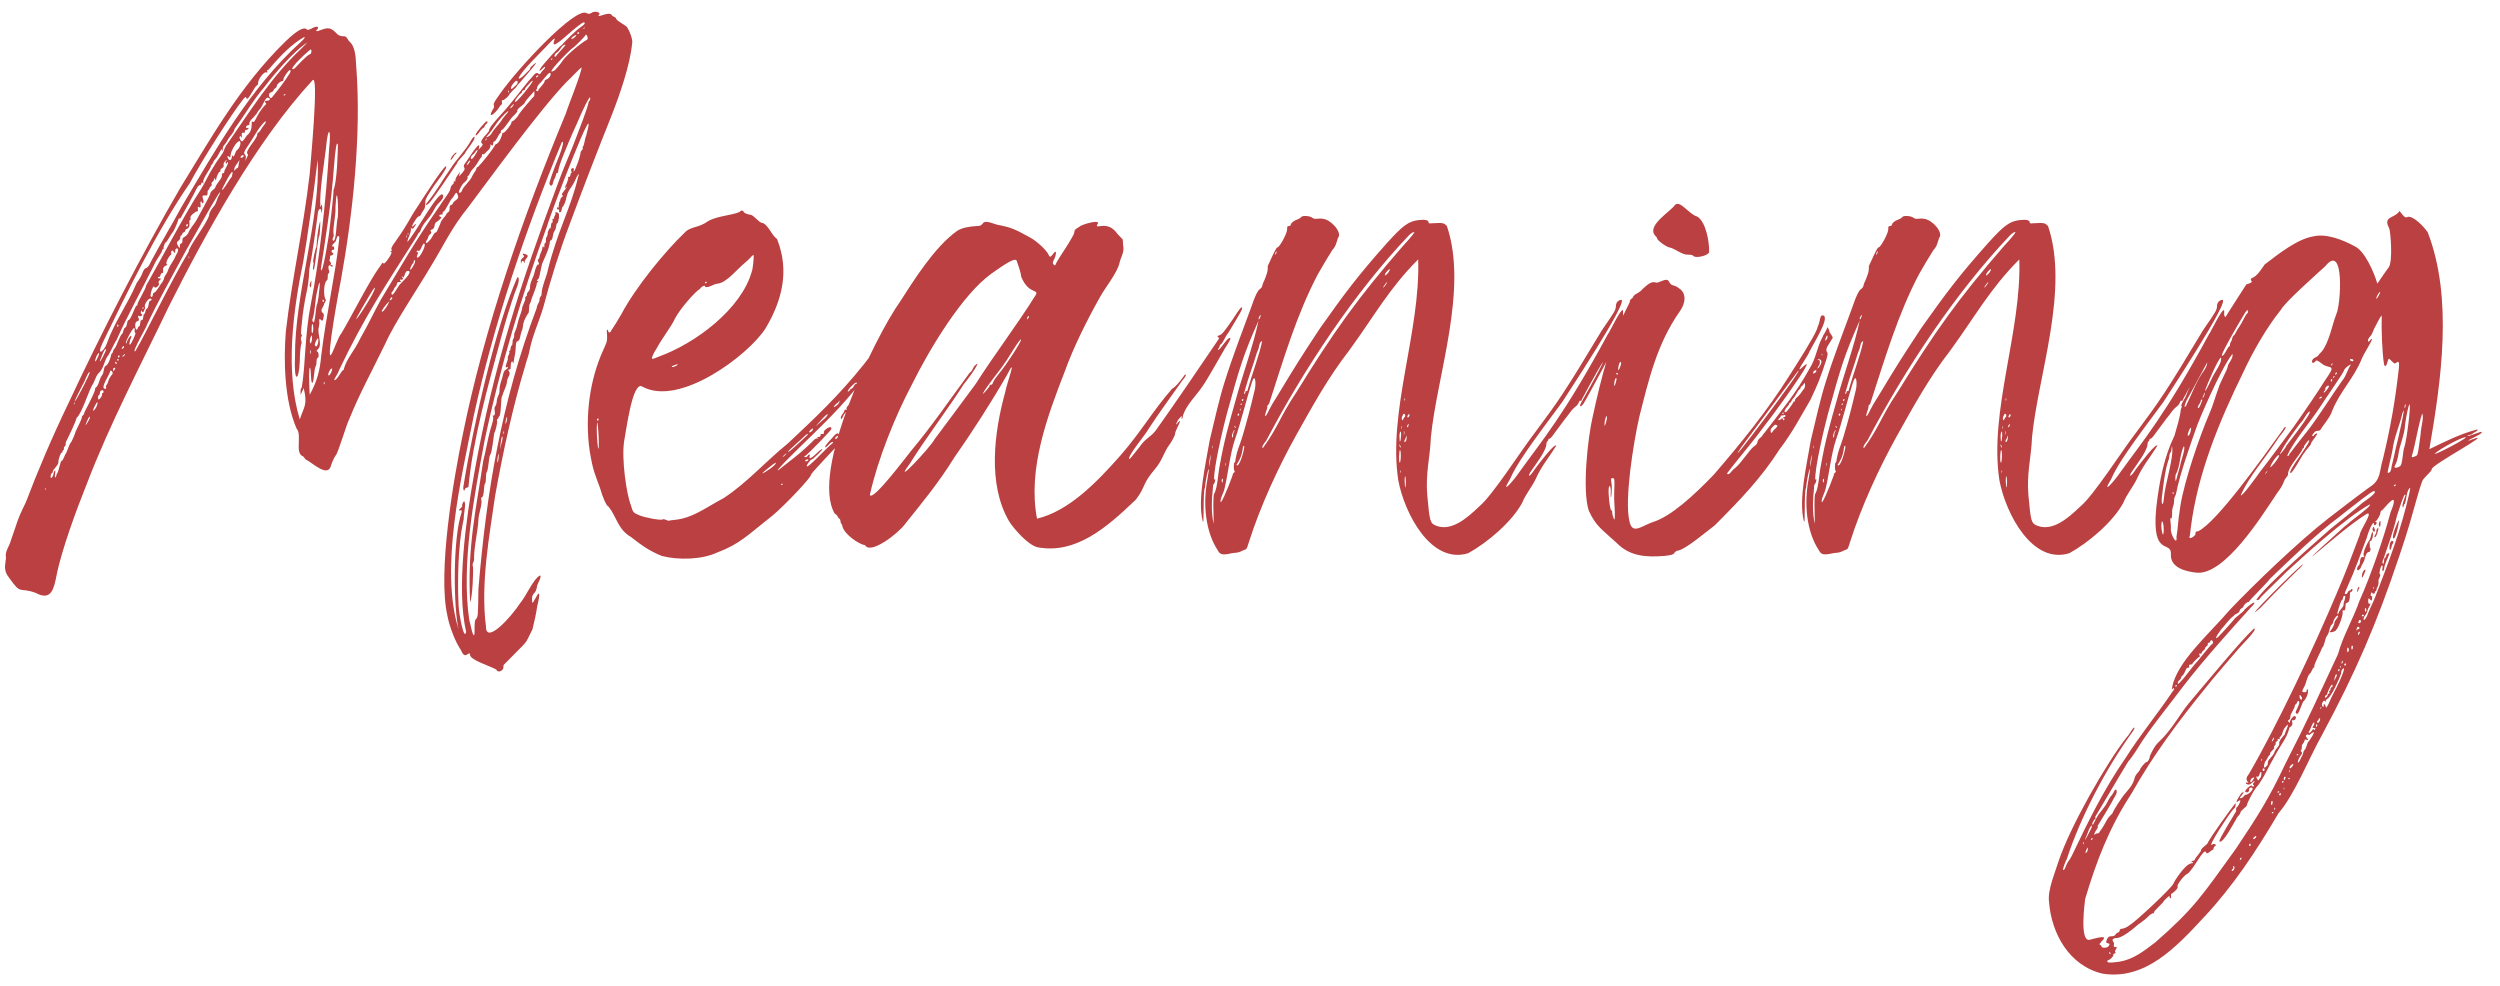 <svg xmlns="http://www.w3.org/2000/svg" width="403" height="159" viewBox="0 0 403 159" fill="none"><path d="M101.121 4.44C101.505 5.016 102.081 6.488 101.889 7.064C101.569 10.457 99.906 15.257 98.626 18.52C96.322 24.28 94.017 30.233 91.841 36.12C90.242 40.344 88.706 45.209 87.553 49.624C86.913 51.8 85.826 54.105 85.377 56.408C85.121 57.688 85.058 57.496 84.737 58.712C82.689 65.433 81.025 73.112 79.809 79.96C78.913 86.233 77.442 94.04 78.338 101.016C78.338 103.96 82.433 99.416 83.841 97.24C84.865 96.025 85.954 93.337 87.041 92.76C87.425 93.016 86.529 94.105 86.529 94.745C86.338 95.769 85.761 95.576 85.761 96.537C85.761 97.561 85.889 97.177 86.338 96.409C87.234 94.68 86.913 96.472 86.594 97.752C86.466 98.713 86.082 100.504 85.826 101.464C84.353 104.344 85.57 102.68 81.281 107.096C81.153 107.16 81.153 107.352 81.153 107.544C81.218 107.992 80.322 108.632 80.001 107.928C78.978 107.352 75.585 106.328 75.778 105.496C75.585 104.792 75.01 106.584 74.305 104.792C73.409 103.512 72.45 101.016 72.129 99.288C70.529 92.312 73.09 77.337 74.561 70.233C78.082 52.761 84.29 34.968 91.201 18.328C91.585 17.049 93.698 11.928 93.761 10.841C93.249 11.225 91.906 12.697 91.329 13.209C86.85 17.881 78.978 28.761 75.457 33.432C72.706 36.825 71.49 39.641 69.314 43.16C67.394 46.425 63.553 52.12 62.145 55.321C59.906 59.928 57.858 63.641 56.258 67.672C56.002 67.993 54.465 73.112 54.145 73.368C53.953 73.624 53.697 74.073 53.377 74.969C52.929 77.081 50.498 74.713 49.41 74.136C49.154 74.073 48.962 73.496 48.706 73.496C47.553 72.856 48.706 70.105 47.809 69.081C45.825 64.537 45.697 58.008 46.081 53.401C47.041 45.017 48.898 36.953 49.922 28.056C50.05 26.328 51.458 11.608 50.37 12.953C41.218 22.872 33.154 37.593 27.201 49.432C22.849 58.52 17.602 68.504 13.954 78.105C12.482 81.752 9.857 88.793 9.089 92.888C8.705 94.745 8.321 96.984 5.761 95.576C2.945 94.552 3.521 96.025 1.473 93.144C0.449 91.865 0.897 90.969 0.961 89.945C0.769 88.793 1.473 88.216 1.793 87.001C2.753 84.376 2.689 83.928 4.161 80.984C6.081 75.928 8.385 70.489 11.073 64.921C16.322 53.657 22.849 40.984 29.058 30.297C33.666 22.872 38.529 13.976 46.017 6.68C47.873 4.888 49.026 4.248 49.474 4.76C49.602 4.888 49.73 4.824 50.178 4.632C50.882 4.184 51.586 4.184 51.138 4.76C50.882 4.952 50.882 5.016 51.202 5.016C52.417 4.632 53.057 4.12 54.145 5.272C54.465 5.656 54.721 5.784 55.233 5.848C56.002 5.72 56.002 6.488 56.386 6.744C57.154 7.448 57.346 8.792 57.41 10.521C58.306 21.721 56.834 34.712 54.977 45.017C54.721 46.233 52.481 58.456 53.377 57.176C53.761 56.664 54.529 54.233 55.041 53.721C56.578 51.16 59.65 45.081 61.185 43.032C61.441 42.776 61.633 42.136 61.825 42.456C61.889 42.84 63.489 40.6 63.041 40.6C62.849 40.536 62.913 40.472 63.041 40.472C63.169 40.472 63.169 40.408 63.105 40.153C63.041 39.961 63.233 39.641 63.745 38.937C66.177 35.48 65.474 36.056 67.522 32.984C68.097 32.089 72.513 25.177 71.874 27.16C70.85 28.953 70.338 29.273 69.314 30.936C68.609 32.025 68.546 32.217 68.546 32.92C68.546 33.752 68.225 33.88 67.969 34.328C67.906 34.648 67.65 34.904 67.457 34.904C67.201 34.904 65.793 37.273 66.754 36.312C67.138 35.864 67.138 36.184 66.754 36.633C66.305 37.337 66.177 36.184 66.242 36.953C66.242 37.721 65.73 38.297 65.665 39.001C66.882 37.785 71.041 30.041 71.425 31.512C71.618 32.153 70.466 32.792 70.145 33.496C69.058 35.608 68.29 35.672 67.713 37.337C67.713 37.401 67.65 37.465 67.585 37.465C67.522 37.465 67.329 37.785 67.138 38.169C62.273 45.849 58.818 50.904 54.657 59.672C54.401 60.441 53.889 60.953 53.889 61.273C54.337 61.337 54.913 59.928 55.297 59.672C55.361 59.672 55.425 59.608 55.425 59.48C55.938 57.688 56.962 56.856 58.114 54.489C59.778 51.544 60.097 50.648 61.441 48.217C64.834 42.648 66.689 39.193 70.85 33.24C71.297 32.472 72.322 31.256 72.578 30.552C72.769 29.465 73.09 29.977 73.153 29.401C73.153 29.081 73.153 29.081 73.281 29.209C73.346 29.401 73.409 29.337 73.409 29.017C73.409 28.825 73.602 28.441 73.858 28.12C74.433 27.224 73.986 28.12 73.986 28.441C75.906 26.52 73.986 27.48 75.201 26.009C75.585 25.433 77.826 21.913 77.121 24.152C77.314 23.896 78.082 23.32 77.698 23.128C77.249 22.872 78.082 21.977 78.401 21.657C78.594 21.401 78.85 21.145 78.85 21.017C78.785 20.441 81.09 18.201 82.049 16.985C83.522 15.257 84.609 13.656 86.145 11.992C86.722 11.352 86.85 12.312 87.169 11.8C87.297 11.48 87.809 11.161 87.874 10.841C87.874 10.713 87.746 10.777 87.49 11.033C86.978 11.544 86.785 11.544 87.169 10.969C87.553 10.329 90.37 7.256 90.561 7.256C90.754 7 92.737 4.952 93.698 4.312C94.21 3.992 94.466 3.608 94.082 3.608C93.889 3.608 92.865 4.376 91.138 5.912C87.553 9.048 90.433 5.08 88.962 6.552C87.362 8.28 83.969 11.48 83.585 12.633C83.906 12.889 84.993 11.544 85.314 11.289C85.377 11.289 85.442 11.161 85.442 11.097C85.505 10.713 85.698 10.777 86.017 10.393C87.49 9.176 84.353 12.633 83.841 13.273C83.138 13.912 83.522 13.848 82.689 14.553C82.305 14.937 82.049 15.257 82.049 15.32C81.986 15.512 81.218 16.216 81.025 16.152C80.897 16.088 80.897 16.216 80.897 16.473C81.025 16.985 80.769 16.729 80.513 17.241C79.746 18.456 78.466 19.288 79.49 17.561C79.618 17.433 79.681 17.241 79.618 16.985C79.362 16.665 80.513 15.32 80.641 15.065C83.457 11.033 92.865 0.92 94.594 2.136C94.913 2.264 95.041 2.264 95.362 2.072C95.746 1.752 96.897 1.88 96.578 2.392C95.938 3.096 98.305 1.688 98.626 2.456C98.945 2.84 99.138 2.584 99.329 3.032C99.457 3.416 100.993 4.12 101.121 4.44ZM81.986 14.873C82.049 14.745 82.049 14.617 81.986 14.617C81.858 14.425 81.858 15.129 81.986 14.873ZM83.266 13.656C83.522 13.4 83.522 13.017 83.266 13.017C83.01 13.017 82.37 13.848 82.37 14.168C82.242 14.745 83.073 13.784 83.266 13.656ZM65.793 37.529C65.73 37.465 65.73 37.593 65.73 37.721C65.73 38.105 65.921 37.593 65.793 37.529ZM65.537 37.977C65.409 37.785 65.409 38.553 65.537 38.233C65.537 38.105 65.537 37.977 65.537 37.977ZM58.562 49.304C55.041 55.321 60.801 46.809 60.417 46.361C60.097 46.553 58.754 49.048 58.562 49.304ZM7.297 78.873C7.297 79.257 7.489 78.745 7.361 78.68C7.361 78.617 7.297 78.745 7.297 78.873ZM16.578 55.193C15.425 57.624 16.77 56.664 17.218 55.385C18.433 51.928 20.61 48.984 22.017 45.657C22.401 45.081 22.785 44.569 23.041 43.8C23.553 42.712 23.617 43.8 24.386 42.072C26.049 38.937 27.457 36.697 29.25 33.368C34.818 24.024 40.258 14.232 48.514 6.744C49.09 6.232 49.218 5.976 49.026 5.976C47.169 7 45.313 8.856 43.458 11.033C43.33 11.225 43.138 11.352 43.074 11.289C43.01 11.225 43.01 11.352 43.074 11.48C43.138 11.672 43.138 11.736 42.946 11.672C42.562 11.48 41.538 12.825 41.602 13.464C41.602 13.784 41.282 13.72 41.026 14.232C40.578 14.873 39.809 16.537 39.681 15.704C39.681 15.576 39.553 15.576 39.233 15.96C37.377 18.265 32.258 26.328 30.593 29.529C25.218 37.337 20.482 47.129 16.578 55.193ZM19.009 52.633C19.137 52.633 19.137 52.505 19.073 52.441C18.945 51.992 18.753 52.761 19.009 52.633ZM16.13 58.072C15.873 58.968 17.282 56.281 17.09 56.281C16.77 56.153 16.322 57.752 16.13 58.072ZM15.681 57.176C15.489 57.496 15.233 58.264 15.361 58.264C15.553 58.264 16.45 56.153 15.681 57.176ZM13.313 62.041C12.162 64.281 11.905 64.921 12.098 64.665C12.226 64.665 14.594 60.184 14.466 59.992C14.146 59.928 13.697 61.465 13.313 62.041ZM11.97 64.856C11.97 64.856 11.905 64.921 11.905 65.049C11.905 65.496 12.098 64.921 11.97 64.856ZM14.21 67.928C14.594 67.353 14.594 66.776 14.21 67.481C13.954 67.993 13.441 69.272 14.21 67.928ZM15.553 65.561C15.873 64.793 15.745 64.537 15.361 65.305C14.85 66.136 14.914 66.713 15.553 65.561ZM16.514 63.385C16.77 63.385 16.77 62.745 16.386 62.937C16.002 62.937 16.194 63.641 15.938 63.705C15.873 63.705 15.809 63.833 15.809 64.088C15.681 64.921 16.578 63.833 16.45 63.513C16.45 63.385 16.45 63.321 16.514 63.385ZM18.113 60.312C18.369 60.12 17.794 59.416 17.73 59.928C17.794 60.184 16.002 62.681 16.962 62.681C17.282 62.745 16.962 62.169 17.154 62.105C17.602 61.529 17.282 61.273 18.113 60.312ZM18.497 59.544C18.817 59.16 18.177 59.224 18.241 59.544C18.241 59.992 18.305 59.864 18.497 59.544ZM18.817 58.648C18.817 58.584 18.817 58.52 18.753 58.392C18.369 58.072 18.625 58.84 18.817 58.648ZM19.009 58.136C19.137 58.136 19.201 57.88 19.009 57.88C18.817 57.88 18.817 58.136 19.009 58.136ZM19.137 57.624C19.265 57.56 19.393 57.304 19.137 57.304C19.009 57.24 18.945 57.752 19.137 57.624ZM19.777 55.897C19.521 56.217 19.585 56.344 19.841 56.153C20.098 56.025 19.97 55.577 19.777 55.897ZM19.905 57.432C20.162 57.304 20.29 56.92 19.97 57.176C19.777 57.304 19.585 57.688 19.905 57.432ZM19.713 53.785C19.905 53.593 19.841 53.017 20.162 52.825C20.546 52.569 20.418 51.864 20.674 51.608C21.122 51.608 21.634 49.624 22.017 49.24C22.081 49.304 22.145 49.24 22.145 49.112C22.145 48.664 23.553 46.553 23.553 46.041C25.666 42.392 29.762 34.52 32.322 30.616C33.474 28.761 33.282 28.633 34.69 26.456C34.882 26.073 35.906 24.793 36.033 24.409C36.225 23.832 36.545 23.256 36.609 23.256C40.258 18.009 43.778 12.312 48.642 7.768C49.154 7.256 49.538 6.872 49.474 6.872C47.297 8.344 44.353 11.736 42.562 14.104C40.834 16.088 39.361 18.648 37.825 20.761C37.633 21.529 37.185 21.721 36.673 22.616C36.353 23.32 35.842 23.448 35.906 24.088C35.969 24.345 35.969 24.409 35.842 24.216C35.714 23.96 35.714 23.96 35.202 24.921C34.818 25.689 34.562 25.689 34.37 26.137C34.434 26.328 33.858 26.712 33.986 26.904C33.666 27.48 32.578 29.017 32.77 29.401C32.898 29.977 32.514 29.017 32.45 29.593C32.386 29.785 32.258 29.913 32.194 29.849C32.066 29.849 31.873 30.041 31.681 30.424C31.361 31.128 29.634 34.264 29.25 34.904C29.186 35.288 28.802 35.096 28.738 35.416C28.674 35.8 28.034 37.209 27.841 37.465C27.713 37.465 26.881 39.065 26.753 39.065C26.561 39.065 26.305 39.897 26.369 40.089C26.433 40.153 26.433 40.217 26.369 40.153C26.241 40.089 26.177 40.217 26.113 40.472C25.922 40.984 25.154 41.944 24.898 42.584C22.977 46.489 20.482 50.968 18.753 54.873C18.497 55.129 17.602 57.24 17.282 57.496C16.77 58.328 16.706 59.48 15.809 60.248C15.361 60.825 15.297 61.465 14.85 62.105C14.21 63.257 13.185 66.648 12.354 67.353C12.162 68.121 11.073 70.361 10.754 71.001C10.434 71.385 10.754 71.704 10.434 71.96C10.306 72.088 10.242 72.216 10.306 72.344C10.306 72.472 10.306 72.537 10.242 72.537C10.05 72.537 10.114 72.984 9.921 72.984C9.793 72.984 9.409 73.945 9.409 74.52C9.409 75.032 8.577 75.609 8.513 75.993C8.513 76.121 8.449 76.249 8.385 76.249C8.257 76.249 8.065 76.888 8.193 77.016C8.321 77.144 8.641 76.632 8.641 76.312C8.641 76.121 8.769 75.928 8.833 75.865C9.089 75.672 8.705 77.016 8.897 76.953C9.153 76.888 9.025 76.441 9.217 76.312C9.473 75.993 9.729 74.201 9.985 74.264C10.178 74.201 10.498 73.177 10.626 73.112C10.69 73.112 11.265 71.385 11.393 71.385C11.457 71.385 11.905 70.424 12.098 69.849C12.098 69.593 13.249 67.544 13.185 67.288C13.121 67.097 13.569 66.841 13.569 66.648C13.441 66.585 15.105 63.833 15.361 62.681C15.297 62.617 15.297 62.553 15.361 62.553C15.938 62.169 15.938 61.273 16.386 60.569C16.834 60.12 16.642 59.224 17.026 58.968C17.282 58.968 17.666 58.2 17.858 57.496C17.858 57.24 17.985 56.984 18.049 56.984C18.241 56.856 18.177 56.408 18.497 56.153C18.881 55.641 19.265 54.169 19.713 53.785ZM36.609 26.201C36.481 26.648 36.161 26.073 36.545 25.881C36.673 25.817 36.673 25.817 36.545 25.817C36.353 25.817 36.033 26.265 36.033 26.456C36.225 27.16 35.522 27.032 35.522 27.48C35.586 27.544 35.522 27.672 35.458 27.672C35.266 27.672 35.01 28.248 34.882 28.697C34.818 29.145 34.818 29.209 34.69 28.889C34.562 28.633 34.562 28.633 34.498 28.953C34.37 29.465 34.05 29.209 34.114 29.657C34.242 30.041 33.794 30.041 33.794 30.297C33.794 30.36 33.666 30.552 33.602 30.616C33.218 30.936 33.794 31.576 33.026 31.512C32.13 31.384 33.154 32.472 32.706 32.728C32.45 32.856 32.642 32.472 32.386 32.472C32.13 32.6 32.642 33.752 32.002 33.368C31.681 32.984 32.13 34.2 31.745 34.072C31.553 34.072 30.465 34.84 30.721 35.224C30.721 35.352 30.721 35.48 30.657 35.48C30.273 35.416 30.913 36.569 30.145 36.889C29.762 36.953 29.953 37.337 29.634 37.465C29.506 37.465 29.378 37.593 29.378 37.721C29.314 38.041 29.058 37.849 29.058 38.297C29.122 38.809 28.226 38.873 28.61 39.449C28.802 39.961 29.122 40.089 28.994 39.641C28.93 39.449 29.058 39.321 29.186 39.257C29.698 39.065 29.058 38.489 29.762 38.169C30.017 38.041 30.273 37.721 30.337 37.593C30.657 36.761 31.297 36.184 31.681 35.48C31.809 35.16 33.922 31.512 33.922 31.128C33.986 30.744 34.562 30.616 34.754 30.105C34.882 29.593 35.842 28.761 35.778 28.248C35.65 27.8 36.161 28.056 36.161 27.672C36.097 27.48 36.929 26.328 36.737 26.137C36.673 26.137 36.609 26.137 36.609 26.201ZM22.273 51.096C22.657 52.056 22.017 51.48 21.826 52.12C21.698 52.889 22.017 53.529 22.209 52.889C22.273 52.697 22.401 52.569 22.465 52.569C22.657 52.569 22.529 51.48 22.849 51.608C23.169 51.608 23.041 50.712 23.233 50.648C23.489 50.456 23.361 50.008 23.681 49.752C24.066 49.56 23.873 48.472 24.258 48.472C24.322 48.472 24.45 48.344 24.45 48.281C24.13 47.641 23.169 49.112 23.361 49.432C23.425 49.56 23.361 49.816 23.233 50.008C22.977 50.904 22.721 49.56 22.721 50.264C22.657 50.456 22.721 50.584 22.849 50.648C23.105 50.776 22.721 51.032 22.465 50.968C22.273 50.84 22.209 50.904 22.273 51.096ZM22.977 49.688C22.977 49.816 23.041 49.88 23.105 49.752C23.169 49.56 23.041 49.304 22.977 49.688ZM24.898 46.297C24.706 45.593 23.873 48.217 24.514 47.833C24.706 47.705 24.578 47.193 24.834 47.193C25.218 47.065 25.922 45.721 26.177 45.465C26.305 45.273 26.433 45.017 26.433 44.889C26.561 44.312 26.945 44.184 27.137 43.416C27.649 42.264 27.905 42.264 28.418 41.048C29.186 39.897 28.226 39.769 28.226 40.472C28.354 40.792 28.034 40.856 27.97 40.536C27.841 40.217 27.521 40.472 27.585 40.792C27.649 40.92 27.649 41.048 27.585 41.048C27.393 41.112 26.497 42.392 26.945 42.648C27.265 42.776 26.113 42.712 26.305 43.672C26.305 43.928 26.305 44.056 26.177 43.992C25.858 43.928 25.922 44.633 25.666 44.633C25.346 44.633 25.41 44.889 25.73 44.889C26.369 44.889 25.346 45.209 25.602 45.657C25.794 45.977 25.09 46.553 24.898 46.297ZM30.145 36.12C29.953 36.248 29.953 36.505 30.145 36.505C30.273 36.505 30.401 36.056 30.145 36.12ZM21.122 54.489C20.866 54.873 20.674 56.153 21.186 55.257C21.634 54.425 21.953 53.593 21.826 53.657C21.762 53.721 21.698 53.529 21.698 53.273C21.762 53.017 21.698 52.889 21.57 52.889C21.314 53.017 20.226 55.001 20.29 55.257C20.29 55.449 20.354 55.449 20.418 55.193C20.738 54.297 21.378 53.721 21.122 54.489ZM30.465 41.624C30.529 41.56 30.529 41.368 30.465 41.304C30.401 41.048 30.401 41.88 30.465 41.624ZM35.33 31.448C36.609 28.441 29.89 40.6 29.826 40.664C27.457 45.081 25.474 48.536 23.617 52.505C23.873 52.248 20.994 57.176 21.826 56.6C23.489 53.785 27.649 45.145 30.401 40.6C30.401 39.769 33.41 35.992 33.73 34.648C33.666 34.456 33.986 33.816 34.434 33.304C34.946 32.728 34.946 32.025 35.33 31.448ZM37.441 28.184C37.825 26.328 35.778 30.488 35.778 30.552C35.842 31 37.057 28.761 37.313 28.569C37.313 28.633 37.377 28.441 37.441 28.184ZM38.529 26.201C38.657 25.753 38.657 25.753 38.465 26.009C38.209 26.456 37.761 26.84 37.761 27.352C37.633 27.864 38.081 27.032 38.273 27.096C38.529 26.968 38.401 26.52 38.529 26.201ZM38.273 24.152C38.913 23.576 38.913 22.36 38.337 22.872C37.889 23.192 37.249 24.345 37.185 24.921C37.121 25.177 37.121 25.369 37.121 25.369C36.865 25.241 36.417 24.857 36.801 25.625C37.057 26.009 37.377 25.753 37.377 25.241C37.377 25.049 37.441 24.985 37.441 25.049C37.825 25.689 37.825 24.345 38.273 24.152ZM39.105 25.369C39.681 24.985 38.849 24.857 38.785 25.305C38.785 25.497 38.849 25.497 39.105 25.369ZM42.498 20.248C42.818 19.928 42.946 19.544 42.754 19.544C41.666 20.505 40.834 22.297 39.873 23.64C38.657 25.433 40.066 24.345 39.489 26.009C39.553 25.817 40.13 24.921 39.938 24.857C39.297 24.409 41.602 22.297 41.474 21.593C41.474 21.465 41.538 21.401 41.602 21.401C41.922 21.273 42.242 20.505 42.498 20.248ZM43.138 16.216C43.522 16.216 43.65 15.896 43.266 15.768C42.754 15.512 42.306 17.305 41.794 17.689C41.346 18.201 41.602 18.137 41.09 18.648C40.834 19.032 40.13 19.48 40.194 19.992C40.258 20.312 39.745 20.056 39.681 20.441C39.681 20.633 39.681 20.697 39.873 20.633C40.322 20.505 39.938 20.953 39.681 20.953C39.297 20.953 39.617 21.337 39.425 21.401C39.041 21.337 38.913 21.401 38.977 21.849C39.041 22.169 39.041 22.233 38.913 22.105C38.721 21.721 38.465 22.105 38.721 22.488C39.105 23.384 39.553 21.913 40.002 21.657C40.898 20.825 40.386 19.288 40.706 19.608C40.898 19.8 41.026 19.608 41.41 18.84C41.922 17.881 42.242 17.497 42.754 16.921C43.33 16.601 42.05 16.345 43.138 16.216ZM45.825 15.384C45.889 15.384 46.017 15.32 46.017 15.257C45.953 15.001 45.505 15.448 45.825 15.384ZM46.465 12.184C46.785 11.8 46.977 11.289 46.721 11.289C46.529 11.289 45.697 12.441 45.697 12.761C45.697 12.953 45.633 13.081 45.505 13.081C45.185 13.081 44.609 13.592 44.609 13.912C44.609 14.04 44.481 14.168 44.353 14.232C44.097 14.361 44.097 14.809 43.714 14.873C43.01 15.065 43.522 16.152 43.842 15.704C44.737 14.617 46.017 12.953 46.465 12.184ZM49.986 8.728C50.178 8.728 50.306 8.152 50.114 7.96C50.05 7.896 48.002 9.752 47.489 10.457C46.977 11.033 46.977 11.352 47.489 11.033C47.873 10.649 49.41 8.92 49.986 8.728ZM53.761 37.721C53.953 38.169 53.505 38.297 53.633 38.745C54.209 39.321 54.209 35.992 54.401 35.288C54.657 34.328 54.337 28.633 54.081 33.304C54.145 34.968 53.633 36.505 53.761 37.721ZM54.465 23.32C54.273 22.68 54.081 23.768 53.825 26.968C53.441 32.536 52.417 38.809 51.714 43.352C51.906 45.017 53.121 37.465 53.121 36.953C53.185 36.441 53.825 31.128 53.761 30.616C54.337 29.401 54.465 24.216 54.465 23.32ZM52.033 48.6C52.161 48.92 52.289 48.408 52.161 48.344C52.033 48.217 51.906 48.408 52.033 48.6ZM48.45 63.641C48.45 63.321 48.386 62.553 48.642 62.489C49.282 58.648 49.09 54.169 50.114 48.984C51.522 41.816 52.609 31.832 53.057 23.96C53.441 20.569 52.865 20.184 52.545 23.896C52.225 26.584 51.458 31 51.65 33.368C51.714 33.368 51.778 33.24 51.778 33.112C51.842 32.6 52.033 33.56 51.906 33.944C51.778 34.52 51.778 34.52 51.778 34.072C51.778 33.496 51.458 33.56 51.266 34.136C50.946 36.633 50.37 40.92 49.858 43.416C49.73 47.193 49.09 47.129 48.578 52.825C48.514 53.465 48.514 53.849 48.578 53.913C48.706 53.977 48.706 54.105 48.578 54.297C48.322 54.681 48.77 55.129 48.578 55.449C48.45 55.641 48.322 57.304 48.322 58.328C48.194 61.337 47.361 62.041 47.553 57.432C47.489 47.449 51.714 34.968 51.202 25.753C50.69 30.233 49.538 38.489 48.898 42.072C47.233 50.2 45.953 59.736 48.322 67.609C49.026 65.496 49.602 65.305 48.962 62.553C48.834 62.809 48.578 63.385 48.45 63.641ZM51.138 48.984C51.394 48.217 51.906 43.224 51.138 46.873C50.754 48.408 50.818 50.2 50.37 51.48C50.306 51.544 50.306 51.608 50.434 51.864C50.818 52.633 50.882 49.176 51.138 48.984ZM50.754 55.641C51.138 56.408 51.458 54.745 51.266 54.553C51.074 54.553 50.69 55.449 50.754 55.641ZM49.986 55.257C50.05 55.577 50.306 55.065 50.306 54.489C50.306 53.337 49.794 55.001 49.986 55.257ZM50.05 56.984C50.114 56.856 50.114 56.6 50.05 56.472C49.986 56.089 49.922 57.304 50.05 56.984ZM50.242 52.953C50.178 53.913 50.434 53.977 50.498 53.017C50.498 52.056 50.242 51.928 50.242 52.953ZM52.289 61.913C52.353 61.785 52.353 61.657 52.289 61.593C52.161 61.465 52.161 62.169 52.289 61.913ZM51.778 57.368C52.545 50.904 54.145 43.8 54.657 38.745C54.721 38.169 54.721 38.041 54.529 38.041C54.145 38.169 54.337 38.873 53.889 39.129C53.569 39.449 53.377 39.833 53.633 39.705C53.889 39.577 54.017 40.408 53.633 40.281C53.441 40.217 53.377 40.664 53.569 40.728C53.889 40.856 53.697 41.176 53.377 41.176C53.057 41.176 53.313 41.688 53.121 41.88C52.993 42.072 53.505 42.328 53.313 42.584C53.185 42.84 53.761 42.648 53.633 42.904C53.569 43.032 53.505 43.032 53.377 42.904C52.993 42.52 52.801 42.968 53.057 43.672C53.121 43.8 53.057 43.992 52.993 44.056C52.673 44.184 52.993 45.017 52.673 45.209C52.161 45.657 52.161 47.577 52.417 48.153C52.737 48.472 52.225 48.792 52.225 49.112C52.033 49.688 51.458 50.008 52.161 50.584C52.225 50.584 52.225 51.096 52.033 51.608C51.906 51.992 51.394 50.904 51.458 51.8C51.522 51.928 51.458 52.377 51.394 52.761C51.074 53.657 52.033 55.577 51.266 56.281C51.01 56.536 50.946 56.6 51.138 56.664C51.394 56.728 51.458 57.688 51.202 57.688C50.946 57.816 51.074 58.712 50.946 58.904C50.562 59.544 50.69 61.209 50.37 61.721C50.05 61.849 50.178 59.672 49.986 59.288C49.73 58.968 49.858 62.553 49.922 63.641C51.074 61.593 51.586 59.672 51.778 57.368ZM52.929 60.441C53.057 60.953 53.825 59.224 53.441 59.416C53.249 59.416 52.801 60.312 52.929 60.441ZM83.969 15.065C83.65 15.257 83.01 16.152 83.01 16.345C82.882 17.113 86.082 13.081 85.889 13.017C85.889 13.017 85.698 13.081 85.57 13.209C84.802 14.04 84.609 14.232 84.609 14.425C84.609 14.489 84.546 14.553 84.418 14.553C84.097 14.553 84.225 14.937 83.969 15.065ZM82.561 16.985C82.37 17.113 82.242 17.369 82.242 17.433C82.433 17.625 83.266 16.216 82.561 16.985ZM78.657 21.785C77.954 22.424 78.913 22.041 79.234 21.529C79.681 20.697 80.45 20.056 80.897 19.352C80.897 19.288 81.09 19.032 81.409 18.648C82.114 17.881 82.114 17.625 81.409 18.328C79.809 19.928 79.809 20.441 78.657 21.785ZM78.273 22.488C78.082 22.936 78.594 22.36 78.466 22.297C78.466 22.297 78.338 22.36 78.273 22.488ZM76.225 24.921C75.969 25.177 75.841 25.369 75.906 25.497C75.969 26.201 77.058 24.28 76.993 24.216C76.802 24.024 76.546 24.793 76.225 24.921ZM75.522 26.073C75.138 26.584 75.138 26.84 75.522 26.392C75.778 26.137 75.969 25.561 75.522 26.073ZM62.401 48.92C60.673 50.904 61.953 50.584 62.785 48.536L62.401 48.92ZM62.913 48.153C62.593 48.664 63.233 48.281 63.233 48.089C63.233 47.833 63.105 47.833 62.913 48.153ZM64.578 45.721C65.281 45.017 66.561 43.736 65.793 43.672C65.474 43.672 65.409 43.8 65.153 44.505C64.962 45.081 64.834 44.312 64.769 44.569C64.769 44.633 64.834 44.761 64.897 44.825C65.09 44.953 64.897 45.145 64.641 45.081C64.385 44.953 64.45 45.337 64.641 45.337C64.706 45.401 64.641 45.465 64.385 45.465C63.809 45.465 64.129 45.849 63.745 46.233C63.425 46.489 63.489 46.873 63.233 47.001C63.169 47.001 63.105 47.193 63.105 47.321C63.233 48.153 64.194 45.977 64.578 45.721ZM66.114 43.352C66.049 43.992 67.201 42.008 66.882 42.008C66.626 41.688 66.754 42.456 66.561 42.456C66.498 42.456 66.114 43.16 66.114 43.352ZM67.394 41.496C67.713 41.496 68.93 39.193 68.29 39.257C68.034 39.449 67.778 40.664 67.394 40.408C67.138 40.281 67.073 40.792 67.329 40.664C67.713 40.472 66.817 41.688 67.394 41.496ZM73.025 32.728C73.218 32.281 74.114 32.153 73.793 31.448C73.537 30.488 73.218 31.704 72.897 31.96C72.641 32.089 71.746 34.072 71.49 34.136C71.425 34.072 71.362 34.136 71.362 34.328C71.362 34.52 71.297 34.648 71.297 34.584C70.85 34.52 70.594 34.84 71.041 34.968C71.49 34.968 70.338 35.864 70.338 35.8C70.273 35.8 70.145 35.992 70.082 36.184C70.017 37.337 69.186 36.825 69.442 37.273C69.57 37.465 69.57 37.593 69.314 37.785C68.93 38.041 69.058 38.489 68.802 38.681C68.418 39.321 68.802 39.321 69.249 38.745C69.698 38.361 69.826 37.657 70.21 37.465C70.401 37.465 70.401 37.401 70.978 36.056C71.106 35.416 71.746 34.968 71.938 34.584C71.938 34.52 72.066 34.328 72.257 34.2C72.706 33.88 72.257 33.176 72.706 33.048C72.897 32.984 73.025 32.856 73.025 32.728ZM85.889 15.704C86.21 15.576 86.145 15.001 86.145 14.681C85.826 15.065 84.674 16.216 84.609 16.537C84.481 16.921 83.266 17.497 83.394 17.881C83.457 17.945 83.201 18.265 82.882 18.584C82.37 18.904 81.346 20.761 80.897 20.953C80.578 20.953 80.897 21.401 80.641 21.465C80.45 21.529 79.938 22.808 79.681 22.808C79.362 22.744 79.618 23.768 79.234 23.384C78.785 23 79.49 23.704 78.466 24.409C77.633 25.433 77.826 24.409 77.698 24.985C77.698 25.177 77.633 25.369 77.57 25.369C77.186 25.753 76.93 26.52 76.29 27.16C75.713 27.736 75.713 28.184 75.457 28.377C75.329 28.377 75.329 28.505 75.394 28.633C75.394 28.825 75.266 29.017 74.945 29.337C74.433 29.721 74.177 30.36 73.986 30.808C73.858 31.256 74.37 31.064 74.433 30.808C74.689 29.977 75.778 29.273 76.162 28.312C76.353 27.992 76.546 27.608 76.609 27.608C76.802 27.416 76.737 26.904 77.058 26.904C77.698 26.265 79.297 24.28 79.746 23.512C79.746 23.384 79.874 23.256 80.066 23.192C80.513 22.936 80.834 22.105 80.962 21.593C80.962 21.465 81.025 21.401 81.153 21.401C81.409 21.401 82.433 20.056 82.433 19.8C82.433 19.672 82.498 19.544 82.561 19.544C82.817 19.544 83.457 18.84 83.713 18.328C84.097 17.753 85.505 16.152 85.889 15.704ZM94.082 4.568C93.698 4.824 94.401 4.568 94.273 4.44C94.273 4.44 94.145 4.44 94.082 4.568ZM93.186 5.208C92.993 5.336 92.993 5.464 93.186 5.464C93.377 5.464 93.442 5.08 93.186 5.208ZM92.353 5.912C91.713 6.488 92.418 6.296 92.674 5.976C93.121 5.592 92.865 5.528 92.353 5.912ZM89.858 8.408C89.218 8.792 89.281 9.368 89.665 9.048C89.537 8.984 91.329 7.256 91.138 7.192C90.498 7.256 90.37 8.024 89.858 8.408ZM86.785 12.184C86.722 12.056 86.401 12.248 86.401 12.441C86.401 12.633 86.85 12.248 86.785 12.184ZM88.066 12.825C88.641 12.633 89.025 11.736 88.578 11.736C88.257 11.864 87.234 13.336 86.913 13.528C86.722 13.784 86.529 14.04 86.594 14.168C86.594 14.296 86.529 14.425 86.466 14.425C86.145 14.489 86.785 14.873 86.785 14.617C86.594 14.489 87.618 13.72 87.809 13.081C87.809 12.953 87.938 12.825 88.066 12.825ZM88.962 9.432C88.769 9.432 88.706 9.752 88.897 9.624C89.09 9.56 89.153 9.432 88.962 9.432ZM90.626 9.88C91.266 8.92 93.633 6.936 94.594 6.424C94.913 6.424 94.594 5.208 94.338 5.72C94.338 5.848 92.481 7.704 92.353 7.704C92.097 7.768 87.234 12.697 89.474 11.289C89.858 10.905 90.626 9.944 90.626 9.88ZM80.385 73.624C80.45 72.856 80.322 73.049 80.194 73.945C80.129 74.457 80.194 74.648 80.257 74.457C80.322 74.264 80.385 73.945 80.385 73.624ZM80.834 71.448C81.218 70.361 80.897 69.656 80.706 71.448L80.641 72.472L80.834 71.448ZM81.218 69.912C81.281 69.784 81.281 69.593 81.218 69.528C81.153 69.272 81.09 70.233 81.218 69.912ZM81.602 68.121C81.73 67.928 81.858 66.648 81.602 67.481C81.537 67.672 81.346 68.76 81.602 68.121ZM94.466 21.977C96.834 13.209 88.385 35.416 88.257 36.248C84.097 47.577 80.578 59.224 78.082 71.192C76.481 79.769 74.305 90.841 75.65 99.993C75.841 100.44 76.097 102.36 76.418 102.424C76.609 102.168 76.353 99.928 76.737 99.8C77.058 99.353 77.058 99.416 77.121 94.936C78.401 79.576 80.769 64.856 86.529 49.624C86.529 49.112 86.978 48.792 86.978 48.281C86.978 47.769 87.297 47.833 87.297 47.449C87.297 46.233 88.194 44.377 88.322 43.48C89.858 37.273 92.034 33.496 93.186 28.569C93.505 27.672 93.121 28.056 92.674 29.145C91.969 30.616 91.585 30.424 91.201 32.281C91.138 32.6 90.754 33.368 90.689 33.368C90.498 33.432 90.626 34.2 90.305 34.2C89.858 34.328 90.37 33.752 89.986 33.752C89.73 33.88 89.73 33.112 89.921 33.496C90.114 33.752 90.049 32.472 90.242 32.472C90.433 32.153 90.177 32.153 90.561 31.768C90.754 31.64 90.817 31.512 90.754 31.512C90.114 31.512 91.329 30.424 91.329 30.169C91.329 30.041 91.266 30.105 91.201 30.233C90.945 30.616 91.073 30.105 91.394 29.465C91.522 29.081 91.65 28.761 91.585 28.633C91.522 28.569 91.585 28.505 91.713 28.505C92.034 28.633 91.906 27.672 92.162 27.864C92.418 28.056 91.65 27.224 92.353 27.096C92.481 27.096 92.546 27.16 92.481 27.416C92.353 27.928 92.674 27.544 92.93 26.776C93.249 26.073 93.698 24.537 93.57 24.537C93.57 24.473 94.017 24.024 93.954 23.896C93.889 23.768 93.889 23.64 93.954 23.64C94.145 23.64 94.338 22.041 94.466 21.977ZM94.913 16.345C95.169 16.216 95.234 15.704 95.041 15.704C94.082 17.177 93.186 19.608 92.353 21.337C91.778 22.68 90.114 26.456 89.986 27.544C89.986 27.8 89.921 27.928 89.858 27.864C89.602 27.8 89.665 28.377 89.409 28.761C89.09 29.209 89.153 30.424 88.578 29.721C88.45 29.529 89.09 27.736 90.177 25.049C90.754 23.576 90.945 22.552 90.561 22.936C84.674 37.081 79.553 52.377 76.353 67.097C74.37 77.016 70.85 91.544 73.921 101.464C73.153 98.329 72.897 87.001 74.433 82.52C74.433 82.264 74.37 82.201 74.242 82.264C73.921 82.392 73.921 82.136 74.305 81.88C74.433 81.752 74.561 81.624 74.498 81.496C74.433 81.305 74.882 80.344 74.945 81.112C75.073 81.496 74.689 83.288 74.754 83.672C74.754 83.737 74.689 83.993 74.626 84.249C73.858 87.897 73.73 93.528 73.921 97.561C73.986 99.032 74.817 103.448 75.138 101.848C73.537 94.873 75.138 83.544 76.481 76.121C79.553 58.968 84.034 45.401 89.858 29.785C90.689 27.416 92.034 24.473 92.93 22.041C93.377 20.825 94.722 17.497 94.913 16.345ZM50.178 45.721C50.178 46.361 50.05 46.489 49.922 46.105C49.858 45.913 50.306 44.569 50.178 45.721ZM89.537 34.456C89.409 34.136 89.793 34.136 90.049 34.392C90.114 34.52 90.114 34.776 90.114 35.096C89.986 35.416 90.049 35.928 89.793 35.992C89.602 36.184 89.73 36.761 89.409 37.209C89.025 37.721 89.218 38.425 88.834 38.745C88.706 38.745 88.641 38.873 88.641 38.937C88.578 39.961 87.938 41.24 87.553 42.136C87.169 42.776 87.041 45.017 86.657 45.081C86.273 45.209 86.978 45.401 86.722 45.465C86.594 45.465 86.529 45.593 86.529 45.721C86.466 46.297 85.889 47.577 85.698 48.153C85.633 48.536 85.442 48.92 85.377 49.048C85.249 49.176 85.314 50.392 85.186 50.456C84.865 50.904 84.481 51.608 84.353 52.184C84.225 53.465 84.097 53.081 83.906 54.041C83.65 55.705 83.201 54.297 83.138 55.897C83.073 57.432 82.945 57.112 82.817 58.264C82.754 58.584 82.754 58.648 82.689 58.52C82.561 57.88 82.305 58.456 82.305 59.288C82.433 59.672 81.73 59.48 81.986 59.736C82.498 60.377 81.73 60.761 81.73 61.529C81.602 62.425 81.153 63.065 80.962 63.833C80.706 64.025 80.834 66.457 80.513 67.097C80.322 67.097 80.385 67.544 80.194 67.544C80.129 67.544 80.066 67.672 80.129 67.865C80.194 68.184 79.874 69.528 79.681 69.784C79.553 70.361 79.362 72.728 79.041 73.305C78.785 73.496 78.785 75.481 78.466 76.121C78.273 76.184 78.401 77.721 78.21 77.912C77.954 78.105 78.082 80.025 77.698 80.153C77.57 80.216 77.505 80.344 77.57 80.472C77.826 81.177 77.121 82.841 77.121 83.8C77.058 85.528 76.353 88.344 76.418 90.264C76.418 90.52 76.034 90.969 76.225 91.225C76.353 91.737 76.162 96.472 75.778 97.049C75.329 87.769 76.802 81.945 77.889 74.329C78.273 72.921 78.657 70.617 79.041 69.272C79.106 69.081 79.746 67.16 79.425 67.097C79.234 66.841 79.938 67.353 79.746 66.264C79.618 65.24 79.938 65.817 80.066 64.793C80.129 63.833 80.45 63.833 80.513 63.129C80.513 61.785 80.897 61.401 81.09 60.377C81.218 59.864 81.346 59.672 81.602 59.544C81.921 59.352 82.049 59.032 81.665 59.224C81.218 59.288 81.986 58.008 81.858 57.752C81.793 57.368 82.177 57.112 82.114 56.792C82.049 56.664 82.049 56.536 82.177 56.536C82.37 56.472 82.242 55.769 82.498 55.705C82.561 55.705 82.626 55.449 82.626 55.129C82.626 54.553 82.882 54.617 82.882 54.169C82.817 53.529 83.201 53.401 83.394 52.312C83.713 50.968 83.906 50.776 84.162 49.816C84.034 49.56 84.802 48.344 84.674 48.089C84.546 47.769 85.058 47.769 84.93 47.513C84.93 47.001 85.505 47.001 85.442 46.169C85.57 45.081 85.954 44.953 86.21 43.736C86.401 43.032 86.594 42.648 86.722 42.648C87.234 42.712 86.401 41.88 86.785 41.816C86.85 41.752 86.913 41.624 86.978 41.432C86.978 40.984 87.425 40.472 87.425 39.961C87.49 39.769 87.49 39.641 87.553 39.705C87.681 40.025 87.809 39.897 87.746 39.577C87.746 39.321 87.809 39.193 87.874 39.193C88.129 39.065 87.874 38.489 88.129 38.169C88.45 37.593 88.129 37.657 88.45 37.081C88.578 36.761 88.706 36.697 88.706 36.825C88.834 36.953 88.769 35.928 88.962 35.928C89.09 35.928 89.09 35.736 89.09 35.544C89.025 35.288 89.025 35.224 89.153 35.288C89.218 35.352 89.281 35.288 89.346 35.096C89.281 34.776 89.602 34.712 89.537 34.456ZM83.394 44.697C83.713 44.569 83.713 45.401 83.329 46.297C82.37 48.728 81.346 52.312 80.706 54.681C78.657 62.233 76.225 70.873 75.522 78.424C75.522 78.489 75.457 78.552 75.266 78.617C75.073 78.617 74.945 78.745 74.945 78.873C74.817 79.32 74.626 78.936 74.689 78.489C76.29 68.441 80.001 52.312 83.394 44.697ZM84.737 40.984C85.633 41.304 84.418 41.752 84.609 42.264C84.737 42.84 84.225 41.432 84.034 42.392C83.969 42.584 83.969 42.584 83.969 42.2C83.778 41.688 84.737 41.432 84.418 41.176C84.097 40.984 84.353 40.792 84.737 40.984ZM68.802 32.728C70.338 30.872 71.362 28.953 72.641 27.16C73.602 25.625 75.138 24.152 75.906 22.68C76.29 22.041 76.546 21.849 76.481 22.233C76.546 22.616 75.138 24.28 75.01 24.601C74.945 24.857 73.665 26.009 73.665 26.328C73.665 26.392 73.602 26.52 73.537 26.52C72.513 28.056 70.401 31.256 69.249 32.664C68.802 33.112 68.418 33.24 68.802 32.728ZM77.377 21.145C76.93 21.785 76.674 21.977 76.674 21.721C76.674 21.401 78.273 19.544 78.466 19.544C78.913 19.736 78.145 20.056 78.145 20.312C78.017 20.697 77.761 20.569 77.377 21.145ZM73.09 25.305C72.706 25.881 72.45 26.009 72.769 25.369C73.025 24.921 73.602 24.409 73.602 24.665C73.474 24.921 73.281 24.857 73.09 25.305ZM50.498 43.48C50.306 43.48 50.69 42.328 50.498 42.264C50.37 42.2 50.882 39.833 51.01 39.833C51.074 38.745 51.202 37.081 51.586 35.736C51.714 35.48 51.522 38.233 51.458 38.041C51.33 38.233 51.202 39.385 50.754 42.712C50.69 43.16 50.626 43.48 50.498 43.48ZM137.154 64.793C137.602 64.728 136.706 65.689 136.77 65.817C136.77 66.073 136.578 66.073 136.45 65.88C136.322 65.689 137.026 65.112 137.026 64.921C137.026 64.856 137.09 64.793 137.154 64.793ZM141.826 59.032C142.21 57.88 143.81 56.792 142.722 58.52C142.466 58.904 142.402 59.096 142.402 59.352C142.466 59.544 142.402 59.8 142.146 60.12C141.762 60.569 141.25 61.785 140.93 62.297C140.61 63.001 139.97 64.088 139.778 64.793C139.778 65.112 139.394 65.112 139.394 65.368C139.394 65.496 139.266 65.624 139.138 65.752C139.074 65.817 138.882 66.136 138.754 66.392C138.114 67.737 137.858 68.121 137.794 68.121C137.73 68.121 137.666 68.184 137.666 68.312C136.322 70.233 135.106 71.769 133.122 73.817C130.754 76.376 130.69 76.441 130.69 76.697C129.73 78.105 125.506 82.457 123.906 83.609C120.642 86.168 119.234 87.704 115.65 89.049C113.218 90.201 109.442 90.329 106.69 89.624C104.642 88.793 103.426 87.897 101.698 86.552C99.587 85.337 99.394 83.288 98.115 81.689C97.731 81.561 97.154 80.153 96.707 78.617C95.939 76.441 95.618 76.121 95.043 72.6C94.275 67.097 95.043 61.209 97.282 56.344C97.666 55.385 97.922 55.257 97.859 54.041C97.794 53.465 97.794 53.145 97.922 53.145C97.987 53.145 98.05 53.273 98.05 53.401C98.05 53.657 98.434 53.657 98.499 53.337C99.075 52.441 99.587 51.672 100.162 50.648C102.466 46.297 107.138 40.6 110.338 37.529C111.17 36.569 112.322 36.761 113.73 35.928C115.202 34.776 117.954 34.776 119.298 34.136C119.298 33.88 119.81 33.88 119.874 34.136C119.938 34.328 120.322 34.52 121.09 34.648C121.538 34.776 122.37 35.864 122.818 35.928C123.65 35.992 124.418 37.849 125.058 38.361C125.186 38.425 125.314 38.553 125.314 38.681C127.234 43.608 126.146 48.344 123.394 52.953C120.642 57.24 109.634 65.561 103.618 62.361C101.954 61.081 100.93 69.593 100.61 71.129C100.162 73.945 100.994 79.704 101.698 81.433C102.018 82.585 102.082 82.648 102.978 83.032C103.81 83.416 106.498 83.928 106.818 83.737C107.074 83.544 107.65 84.056 107.906 83.928C107.97 83.865 108.418 83.865 108.802 83.8C111.682 83.481 113.346 82.073 116.674 80.281C120.386 77.849 123.202 74.585 127.042 71.448C131.266 67.481 135.234 63.769 139.266 58.712C140.738 56.728 141.634 56.153 142.53 54.553C142.914 53.913 143.554 53.145 143.746 53.337C143.042 54.937 141.186 57.048 141.058 58.008C140.802 58.008 140.29 58.648 140.418 58.712C137.986 64.281 128.386 72.153 125.378 75.737C125.378 75.928 125.442 75.8 126.914 74.648C128.642 73.305 129.218 72.856 130.818 71.32C131.33 70.745 131.586 70.617 131.778 70.68C131.97 70.745 132.034 70.745 131.842 70.617C131.65 70.489 131.65 70.424 132.098 70.424C132.226 70.361 132.29 70.296 132.29 70.105C132.162 69.656 132.93 70.361 132.802 69.593C132.802 69.337 134.082 68.376 134.018 69.144C134.018 69.337 130.178 73.305 129.794 73.496C129.538 73.561 129.666 73.752 129.922 73.689C130.05 73.624 130.178 73.561 130.178 73.496C130.242 73.305 130.69 73.049 130.498 73.561C130.306 74.713 132.354 72.153 132.546 72.409C132.61 72.409 132.418 72.665 132.034 73.049C131.138 73.88 131.01 74.073 130.818 74.073C130.69 74.073 130.05 74.904 130.05 75.097C129.922 75.865 133.378 72.025 134.21 71.448C134.53 71.064 133.954 71.192 133.506 71.769C132.738 72.537 132.802 71.96 134.018 70.745C135.49 68.953 134.85 70.552 135.618 69.849C136.13 69.337 135.874 69.465 136.386 68.953C136.834 68.441 136.578 68.249 137.09 67.993C137.474 67.865 137.474 67.225 137.666 67.097C137.73 67.097 137.794 67.097 137.794 67.032C137.666 66.904 138.882 65.433 138.626 65.368C138.37 65.305 138.37 64.984 138.69 65.112C139.202 65.305 138.818 64.728 139.138 64.6C139.202 64.6 139.266 64.537 139.266 64.409C139.33 63.961 140.162 62.873 139.778 62.617C139.522 62.489 139.522 63.193 139.266 63.001C139.202 63.001 139.138 63.065 139.138 63.129C139.138 63.257 138.626 63.833 138.05 64.344C136.322 65.496 141.698 59.672 141.826 59.032ZM139.266 59.928C138.946 60.312 138.882 60.697 139.138 60.377C139.138 60.184 139.906 59.8 139.906 59.608C139.906 59.224 139.714 59.352 139.266 59.928ZM137.218 62.297C136.514 63.001 136.514 63.385 136.962 62.937C137.154 62.553 137.41 62.745 137.602 62.297C137.73 62.041 137.922 61.849 138.05 61.849C138.178 61.849 138.178 61.849 138.114 61.721C137.986 61.593 137.794 61.721 137.218 62.297ZM134.658 65.24C133.762 66.136 135.49 65.177 135.298 64.665C135.298 64.472 135.298 64.472 135.234 64.665C135.106 65.049 134.978 64.856 134.658 65.24ZM132.29 67.8C130.498 69.721 132.546 67.737 132.994 67.416C133.698 66.713 133.634 66.264 132.29 67.8ZM131.01 69.081C130.946 69.016 130.434 69.465 130.434 69.656C130.434 69.849 131.202 69.4 131.01 69.081ZM128.578 71.32C127.234 72.537 127.042 72.728 127.042 72.856C127.106 73.049 129.858 70.424 130.178 70.105C130.434 69.465 129.154 70.873 128.578 71.32ZM126.338 73.433C126.082 73.689 126.018 73.752 126.21 73.624C126.594 73.496 127.17 72.6 126.338 73.433ZM109.25 58.776C109.506 58.584 108.226 58.968 108.29 59.096C108.29 59.288 109.058 59.032 109.25 58.776ZM113.666 45.529C113.538 45.785 113.858 45.657 113.922 45.529C113.986 45.337 113.666 45.401 113.666 45.529ZM105.858 56.153C105.41 56.792 105.026 57.688 105.09 57.752C105.218 57.88 105.09 57.944 106.178 57.496C112.066 55.385 119.554 49.816 121.218 43.672C121.282 43.736 121.666 40.92 121.41 41.112C121.09 41.304 120.962 41.624 120.194 42.264C118.786 43.416 117.186 45.529 115.714 45.721C115.074 45.721 113.858 46.681 113.602 46.105C113.602 45.913 113.026 46.233 112.77 46.617C112.066 47.001 109.634 49.752 108.802 51.352C108.354 52.441 106.498 54.873 105.858 56.153ZM96.323 67.481C96.195 67.609 96.195 67.8 96.323 67.8C96.514 67.865 96.579 67.353 96.323 67.481ZM96.451 72.344C96.707 72.281 96.258 65.689 96.195 69.081C96.195 70.552 96.386 72.409 96.451 72.344ZM122.882 76.312C123.138 76.312 125.442 74.776 124.994 74.585C124.738 74.713 122.882 76.184 122.882 76.312ZM126.018 78.168C126.21 78.233 126.21 77.849 126.018 77.977C125.826 78.105 125.826 78.168 126.018 78.168ZM129.794 74.264C129.73 74.52 130.37 74.264 130.306 74.136C130.306 73.945 129.858 74.073 129.794 74.264ZM134.722 70.745C135.106 70.745 135.234 69.849 134.786 70.424C134.53 70.68 134.53 70.745 134.722 70.745ZM140.098 62.617C140.162 62.489 140.162 62.361 140.098 62.233C140.034 61.977 140.034 62.873 140.098 62.617ZM137.346 67.16C136.514 68.376 136.45 68.504 136.194 68.504C136.13 68.504 136.194 68.376 136.322 68.249C136.706 67.737 137.602 66.201 137.858 66.136C137.922 66.136 137.922 66.201 137.858 66.264C137.602 66.457 137.538 66.776 137.346 67.16ZM136.322 66.008C136.578 66.008 136.578 66.201 136.194 66.648C135.874 66.904 135.874 67.416 135.618 67.544C135.362 67.353 135.746 66.841 135.874 66.648C136.13 66.457 136.002 66.073 136.322 66.008ZM198.205 54.489C198.525 54.361 198.269 54.937 197.501 56.089C196.477 57.816 194.685 61.081 193.917 62.169C192.957 63.641 191.293 65.177 190.717 66.904C190.653 67.225 190.589 67.544 190.525 67.544C190.333 67.481 190.781 66.648 190.141 67.416C189.821 67.672 189.245 69.016 189.885 68.121C190.909 67.032 189.309 69.593 189.437 69.912C189.437 70.168 188.797 71.32 188.541 71.641C187.581 72.921 187.453 74.073 186.237 75.544C183.997 78.168 184.765 78.361 183.101 80.537C178.301 85.144 173.373 89.368 167.229 88.216C165.693 87.832 163.453 85.272 162.685 84.056C159.165 78.105 160.253 69.656 162.045 63.193C162.237 61.977 164.093 56.984 162.365 60.377C159.997 64.537 156.669 69.721 153.789 73.817C151.293 77.849 148.733 80.921 145.917 84.441C144.829 85.977 140.349 89.433 139.453 87.897C138.365 87.704 136.125 86.105 135.805 84.888C135.741 84.376 135.485 84.441 135.485 83.993C135.485 83.865 135.421 83.672 135.293 83.609C135.037 83.481 135.037 82.969 134.589 82.841C130.493 76.121 140.989 54.361 145.149 48.536C147.133 45.465 150.589 39.833 154.301 37.209C155.069 36.697 156.349 36.505 157.373 36.441C157.949 36.441 158.141 36.377 158.397 36.056C158.845 35.288 160.317 36.248 161.213 36.312C163.005 36.697 163.517 36.889 166.077 38.297C167.229 38.937 168.765 40.408 169.021 41.048C169.213 41.496 169.341 41.496 169.725 40.984C170.429 39.961 170.301 41.112 169.853 41.944C169.661 42.392 169.661 42.392 169.853 42.648C170.045 42.84 170.109 42.84 170.301 42.328C170.941 41.176 172.157 39.513 172.797 38.297C173.629 36.953 172.669 37.337 174.077 36.505C174.333 36.184 177.661 35.224 176.893 36.184C176.381 37.145 178.493 35.352 180.093 37.657L180.989 38.617L181.053 39.577C181.309 40.6 180.605 41.624 180.477 42.328C180.157 43.928 178.109 46.425 177.277 47.961C175.165 51.736 173.053 55.961 171.645 59.864C168.893 66.969 165.629 75.544 167.165 83.609C172.285 82.392 176.765 77.784 180.605 73.433C184.061 69.465 185.789 66.264 188.989 62.617C189.245 62.617 190.269 61.465 190.781 60.697C190.973 60.377 191.165 60.248 191.165 60.505C190.973 60.953 190.589 61.273 190.141 61.977C188.477 64.344 186.813 66.585 185.149 69.144C184.637 70.105 181.821 73.368 182.013 74.008C182.077 74.073 182.205 73.945 183.613 72.153C184.765 70.489 185.277 70.68 186.301 69.4C189.629 64.728 192.957 59.8 196.221 55.001C196.541 54.553 196.605 54.425 196.477 54.425C196.157 54.361 196.221 54.105 196.605 54.041C196.989 53.913 197.437 53.337 198.717 51.48C199.869 49.688 200.125 49.432 200.189 49.56C200.381 49.752 199.997 50.328 198.077 53.529C197.309 54.553 197.245 55.129 196.797 55.513C196.541 55.577 196.669 55.897 196.477 56.089C196.349 56.217 196.285 56.408 196.413 56.408C196.861 56.153 197.757 54.553 198.205 54.489ZM161.021 60.248C162.173 58.904 164.605 55.129 164.605 54.745C164.477 54.361 162.301 58.136 162.045 58.392C161.149 59.8 158.973 62.297 158.397 63.513C158.525 63.513 159.613 62.297 159.549 62.105C159.549 62.041 159.613 61.977 159.741 62.041C159.805 62.041 159.933 61.977 159.997 61.849C160.189 61.273 160.573 60.825 161.021 60.248ZM157.309 61.849C160.061 57.496 164.029 52.248 166.781 47.833C167.805 46.361 165.885 47.769 164.605 44.569C164.605 44.056 164.157 42.776 163.901 42.072C163.709 41.176 160.509 43.672 159.805 44.12C155.069 47.513 149.757 56.408 147.005 61.977C144.317 67.032 141.501 74.008 140.221 79.769C140.605 80.984 146.237 73.433 146.877 72.665C150.205 68.697 153.213 64.281 156.285 60.12C156.925 59.608 156.605 59.608 157.117 58.968C157.437 58.648 157.565 58.584 157.565 58.712C157.181 59.608 155.709 61.529 155.325 61.977C153.213 65.368 149.053 70.873 146.685 74.713C143.549 78.936 150.077 72.025 150.653 70.808C152.125 68.888 154.877 65.112 157.309 61.849ZM165.757 51.288C166.141 50.776 165.565 50.904 165.565 51.352C165.565 51.544 165.565 51.544 165.757 51.288ZM261.698 50.968C261.954 51.032 261.954 52.056 261.826 52.697C261.57 53.529 255.682 64.472 255.234 65.112C254.722 65.752 254.53 65.561 254.914 64.856C259.714 56.408 259.33 56.281 254.978 64.409C254.978 64.793 254.658 64.472 254.594 64.665C254.21 65.689 253.89 65.305 252.93 66.713C251.906 67.993 251.586 68.504 250.562 69.849C250.178 70.424 249.858 70.745 249.73 70.745C249.666 70.68 249.602 70.745 249.602 70.873C249.538 71.192 249.282 71.064 249.282 71.641C249.154 72.793 247.554 74.841 246.914 75.8C246.146 76.825 246.402 77.209 247.426 75.609C248.194 74.585 250.562 71.448 250.882 71.832C249.858 73.496 248.386 75.288 247.618 77.081C246.978 78.489 245.89 79.704 245.378 81.049C243.714 84.121 239.81 87.448 236.674 89.177C230.722 91.032 226.434 82.841 225.41 77.465C223.682 66.392 228.994 53.465 228.61 41.816C223.874 46.553 221.57 50.904 217.41 56.6C214.082 60.889 211.586 65.433 208.898 70.233C206.082 75.288 203.138 81.624 201.282 87.513C201.026 88.344 200.962 88.537 200.706 88.6C200.066 88.793 200.002 89.049 199.106 89.112C198.082 89.177 196.866 89.817 196.354 88.793C194.242 85.656 193.922 81.049 194.626 77.337C194.754 76.504 194.882 75.737 194.882 75.672C194.69 75.416 194.242 78.168 194.242 78.617C193.858 79.192 194.178 85.209 193.858 83.928C193.026 80.472 194.306 75.097 195.01 70.936C195.842 67.544 196.482 64.472 197.442 61.465C198.658 57.56 200.322 53.273 201.73 49.432C202.306 47.705 202.754 46.809 203.074 46.617C203.65 46.169 203.33 46.105 203.778 45.273C204.162 44.312 204.418 43.736 204.354 42.904C204.61 42.392 205.826 39.513 205.954 39.897C206.402 39.641 207.554 37.465 207.49 36.889C207.49 36.505 207.49 36.441 207.81 36.441C208.002 36.377 208.13 36.312 208.066 36.248C208.066 35.992 208.514 35.608 209.026 35.416C209.282 35.352 209.602 35.16 209.73 35.032C209.858 34.648 211.33 34.84 211.522 35.096C211.97 35.48 212.61 35.096 213.314 35.288C214.53 35.416 216.45 37.465 215.682 38.361C215.426 39.065 215.362 39.705 214.786 40.281C213.826 41.816 213.25 42.776 212.418 44.248C209.026 50.712 206.978 57.688 204.61 64.984C204.546 65.305 204.29 65.177 204.29 65.561C204.354 65.88 203.714 67.032 204.034 67.097C204.482 66.457 204.482 66.008 206.018 63.641C208.834 58.968 209.474 57.944 212.802 52.889C216.706 47.385 218.818 44.505 223.682 39.065C226.178 36.312 227.074 35.672 228.674 35.48C229.698 35.352 230.338 35.48 230.274 35.864C230.338 35.992 230.402 36.056 230.786 35.992C232.45 35.928 232.706 35.864 233.154 36.377H233.218C236.738 46.617 231.618 60.569 230.658 70.489C230.53 73.817 229.762 76.312 230.082 79.897C230.466 84.121 230.53 84.376 231.554 84.76C233.922 85.656 236.354 83.672 238.466 81.624C240.578 79.897 245.122 72.728 247.49 69.656C251.202 64.665 252.226 63.257 258.242 53.209C260.418 50.072 260.418 50.008 260.482 49.368C260.482 48.856 260.738 48.472 261.25 48.344C263.106 47.769 251.97 64.537 251.842 64.793C246.594 71.832 244.482 74.776 243.394 77.272C241.73 80.025 243.97 77.528 244.994 75.993C248.578 71.001 252.098 66.969 259.202 53.849C259.394 53.721 261.826 48.536 261.634 50.392C261.634 50.648 261.634 50.904 261.698 50.968ZM205.634 40.664C205.57 40.856 205.506 40.984 205.506 41.048C205.57 41.24 206.082 40.153 205.634 40.664ZM203.074 50.904C202.946 51.096 202.882 51.288 202.882 51.352C202.882 51.992 203.522 50.264 203.074 50.904ZM195.394 71.832C195.33 71.576 195.394 72.537 195.458 72.216C195.458 72.088 195.458 71.96 195.394 71.832ZM195.138 73.817V73.24C195.01 73.88 194.882 74.648 194.882 75.288C195.01 74.841 195.074 74.329 195.138 73.817ZM195.778 79.513C196.29 78.424 196.354 76.249 196.61 75.097C197.314 71.064 198.146 68.184 199.106 64.793C200.194 60.697 202.05 55.705 202.882 51.672C200.45 57.176 199.938 58.84 197.762 66.713C197.122 69.081 195.586 75.672 195.714 77.4C195.842 77.016 195.97 77.272 195.842 77.656C195.65 78.296 195.522 77.849 195.522 78.68C195.33 80.344 195.202 82.713 195.65 84.441C195.65 83.481 195.458 79.576 195.778 79.513ZM200.194 65.112C200.194 64.856 199.746 65.305 200.066 65.24C200.194 65.24 200.194 65.177 200.194 65.112ZM199.938 66.136C200.002 66.073 200.002 65.945 199.938 65.88C199.81 65.817 199.874 66.392 199.938 66.136ZM200.194 64.537C200.194 64.793 200.45 64.537 200.45 64.409C200.386 64.281 200.13 64.344 200.194 64.537ZM199.746 66.776C199.746 66.585 199.49 66.648 199.49 66.904C199.554 67.16 199.81 66.904 199.746 66.776ZM198.786 70.168C198.722 69.721 198.978 69.721 198.978 69.4C198.978 69.272 198.914 69.272 198.85 69.528C198.402 70.168 198.658 71.064 198.786 70.168ZM198.978 68.632C198.914 68.825 199.362 69.209 199.17 68.825C199.106 68.697 199.042 68.632 198.978 68.632ZM197.57 75.032C197.57 74.904 197.57 74.776 197.57 74.648C197.442 74.457 197.506 75.353 197.57 75.032ZM197.122 77.465C197.186 77.081 196.93 77.081 196.93 77.528C196.994 77.912 197.058 77.912 197.122 77.465ZM199.298 74.969C199.81 75.481 200.578 72.472 200.578 72.025C200.578 71.704 200.322 71.897 200.322 72.344C200.13 73.689 199.746 74.264 199.298 74.969ZM202.178 63.193C202.562 62.041 202.37 59.864 201.794 61.657C200.834 64.665 200.066 67.993 199.042 70.936C198.274 73.177 197.89 76.888 197.378 78.808C197.314 79.32 196.546 80.6 196.802 80.984C197.378 80.281 198.85 76.249 198.722 76.504C198.658 76.249 199.234 76.121 198.978 75.865C198.85 75.737 198.85 74.52 199.042 74.52C199.106 74.52 199.17 74.264 199.17 74.008C199.426 72.537 199.746 72.088 200.258 70.424C201.09 67.609 201.474 66.136 202.178 63.193ZM201.09 62.937C201.922 59.992 203.01 57.24 203.458 55.001C202.882 55.129 203.138 55.833 202.626 56.792C201.986 58.968 201.282 60.697 200.706 62.809C200.514 63.513 200.45 63.577 200.642 63.449C200.706 63.449 200.77 63.321 200.77 63.193C200.706 62.873 201.154 63.193 201.09 62.937ZM223.426 45.849C224.066 44.761 222.85 46.297 222.978 46.361C223.042 46.361 223.234 46.105 223.426 45.849ZM223.81 43.928C224.578 42.712 223.298 43.864 223.234 44.312C223.234 44.505 223.426 44.377 223.81 43.928ZM226.05 39.769C227.65 38.041 228.098 37.401 227.97 37.401C227.778 37.401 227.458 37.593 227.138 37.913C218.37 47.129 210.178 59.48 204.098 71.064C203.97 71.192 203.202 72.153 203.586 72.216C206.018 68.888 206.338 67.16 208.962 63.257C214.914 53.593 218.818 48.089 226.05 39.769ZM226.498 64.216C226.37 64.088 226.37 64.793 226.498 64.537C226.498 64.409 226.498 64.281 226.498 64.216ZM225.73 71.832C225.474 71.257 225.602 72.216 225.794 72.153C225.794 72.088 225.794 71.96 225.73 71.832ZM225.602 74.52C225.794 74.969 225.922 72.6 225.666 72.537C225.538 72.665 225.474 74.392 225.602 74.52ZM225.794 76.184C225.858 76.121 225.858 75.928 225.794 75.865C225.73 75.609 225.73 76.441 225.794 76.184ZM225.858 70.168C225.858 69.016 225.538 69.721 225.602 70.552C225.602 71.576 225.794 71.257 225.858 70.168ZM225.986 69.081C225.986 69.016 225.986 68.825 225.986 68.697C225.922 68.441 225.858 69.337 225.986 69.081ZM225.986 67.609C226.114 68.056 226.242 67.288 226.434 67.225C226.69 66.969 226.306 66.329 226.114 66.969C225.986 67.16 225.922 67.481 225.986 67.609ZM226.306 69.721C226.306 70.04 226.306 70.168 226.37 69.977C226.434 69.784 226.306 69.081 226.306 69.721ZM226.626 77.656C226.626 77.144 226.562 76.76 226.498 76.76C226.306 77.209 226.562 79.96 226.626 77.656ZM226.498 70.808C226.114 71.576 226.754 71.32 226.754 70.552C226.754 69.721 226.626 70.745 226.498 70.808ZM226.946 68.825C227.074 68.76 227.138 68.056 226.946 68.441C226.754 68.76 226.754 68.953 226.946 68.825ZM227.01 67.288C227.074 67.225 227.202 67.097 227.202 66.969C227.266 66.329 226.562 67.353 227.01 67.288ZM267.126 38.425C267.126 38.297 266.934 38.105 266.806 37.977C265.398 36.377 269.238 34.136 270.006 33.048C270.774 32.153 272.374 34.648 273.59 34.904C274.998 35.736 275.574 39.065 275.51 40.664C275.318 41.24 273.27 41.688 272.95 41.24C272.886 41.112 272.502 41.048 272.054 41.048C271.222 41.112 269.878 40.025 269.174 39.897C268.726 39.897 267.126 38.745 267.126 38.425ZM294.902 53.465C294.966 53.785 295.734 54.425 295.286 54.681C295.03 55.257 294.07 56.281 294.518 56.728C294.646 56.984 294.646 57.112 294.454 57.816C293.43 60.953 293.11 61.785 291.83 64.472C290.102 67.416 289.014 69.593 286.838 72.472C283.894 77.081 280.438 80.665 276.406 84.697C275.254 85.528 271.67 88.665 270.326 88.793C270.134 88.856 269.942 89.049 269.878 89.177C269.75 89.368 269.494 89.496 268.214 89.624C265.462 89.817 262.838 89.752 260.662 87.576C258.102 85.209 257.27 84.825 256.118 82.329C255.03 79.064 255.926 70.68 256.758 67.097C258.102 60.953 259.638 54.745 262.454 49.24C262.646 48.92 262.774 48.536 262.774 48.408C262.774 48.217 263.35 48.025 263.286 47.769C263.606 47.321 264.246 47.257 264.758 46.617C265.398 46.041 266.166 45.273 266.87 45.529C267.382 45.785 268.662 44.569 269.046 45.401C269.43 46.233 269.942 45.849 270.582 46.425C271.99 47.257 271.67 48.984 270.774 50.2C267.062 55.513 265.782 61.209 264.246 67.225C263.222 71.832 261.878 80.537 262.646 83.928C263.094 86.233 264.438 84.888 266.358 84.184C269.366 83.288 273.142 79.769 276.278 76.504C280.63 71.448 284.854 66.264 288.438 60.569C290.038 58.072 292.278 54.553 292.918 53.017C293.046 52.377 293.174 52.505 293.302 51.8C293.494 50.904 293.558 50.84 293.878 50.84C295.158 51.16 291.894 56.025 291.446 57.176C291.19 57.688 288.95 60.825 290.806 58.968C293.11 56.92 285.494 67.353 284.534 68.504C282.294 71.576 279.926 74.264 278.39 76.312C278.71 76.825 279.222 75.672 279.67 75.481C280.758 74.585 281.974 72.537 282.742 71.96C283.574 71.448 283.062 71.129 283.702 70.617C284.214 70.233 284.022 70.168 284.47 69.721C287.35 65.945 289.462 63.449 291.702 59.416C292.79 57.688 292.854 56.025 293.814 54.297C293.814 54.105 294.518 53.209 294.518 52.825C294.518 52.569 294.902 53.145 294.902 53.465ZM280.694 72.088C277.11 77.4 291.254 58.648 289.846 59.8C286.518 64.216 284.278 67.288 280.694 72.088ZM258.87 68.184C259.446 66.073 258.486 67.416 258.678 68.697L258.87 68.184ZM260.278 83.737C260.406 82.136 260.15 81.561 260.214 79.257C260.278 77.272 260.278 77.144 260.022 77.081C259.702 77.016 259.638 77.144 259.766 77.849C259.958 78.745 259.638 81.305 259.638 79.641C259.766 77.977 259.19 77.849 259.318 79.641C259.382 81.112 259.638 82.457 259.766 82.264C259.83 82.201 259.894 82.392 259.894 82.713C259.958 83.225 260.15 83.737 260.278 83.737ZM260.47 61.657C260.662 61.017 260.598 60.825 260.406 61.017C260.15 61.465 260.086 63.001 260.47 61.657ZM260.662 60.377C261.046 60.377 260.598 59.864 260.534 60.248C260.534 60.312 260.598 60.377 260.662 60.377ZM261.238 58.968C261.302 58.712 261.366 58.392 261.302 58.392C260.918 58.008 260.534 60.953 261.238 58.968ZM287.478 66.52C287.414 66.52 287.286 66.585 287.286 66.648C287.35 66.841 287.798 66.52 287.478 66.52ZM285.75 69.593C285.75 69.4 286.774 68.697 286.454 68.569C286.198 68.376 286.07 68.441 285.686 68.888C285.238 69.209 285.43 70.168 285.75 69.593ZM287.606 67.225C287.862 67.225 287.926 66.841 287.606 66.904C287.542 66.969 287.35 66.969 287.222 66.969C286.966 66.969 287.094 67.288 286.838 67.416C286.646 67.544 286.582 67.737 286.774 67.737C286.966 67.737 287.414 67.16 287.414 67.609C287.414 67.8 287.478 67.8 287.606 67.672C287.734 67.544 287.734 67.544 287.606 67.481C287.35 67.416 287.414 67.225 287.606 67.225ZM290.742 62.745C291.062 62.553 291.062 61.337 290.742 61.913C290.678 62.041 290.55 62.169 290.486 62.233C290.23 62.233 290.294 62.681 290.102 62.745C289.846 62.873 289.398 63.897 289.142 64.153C288.822 64.409 288.758 64.856 288.502 64.984C288.438 64.984 288.374 64.984 288.438 65.049C288.502 65.049 288.31 65.368 288.054 65.624C287.606 66.201 287.542 66.392 287.862 66.457C287.99 66.457 289.078 64.984 289.078 64.856C289.078 64.665 289.462 64.793 289.334 64.537C289.334 64.409 289.526 64.153 289.846 63.897C290.358 63.385 290.422 63.129 290.742 62.745ZM292.534 60.12C292.79 60.056 292.982 59.48 292.534 59.736C292.278 59.8 292.086 60.441 292.534 60.12ZM293.174 58.968C292.278 60.377 294.646 57.944 293.046 57.88C292.982 57.944 293.046 58.008 293.174 58.008C293.43 58.008 293.43 58.712 293.174 58.968ZM293.75 57.24C293.75 57.176 293.75 57.048 293.75 57.048C293.622 56.92 293.622 57.496 293.75 57.24ZM294.582 54.425C294.71 53.721 294.326 54.297 294.262 54.617C294.134 55.257 294.518 54.681 294.582 54.425ZM358.601 50.968C358.857 51.032 358.857 52.056 358.729 52.697C358.473 53.529 352.585 64.472 352.137 65.112C351.625 65.752 351.433 65.561 351.817 64.856C356.617 56.408 356.233 56.281 351.881 64.409C351.881 64.793 351.561 64.472 351.497 64.665C351.113 65.689 350.793 65.305 349.833 66.713C348.809 67.993 348.489 68.504 347.465 69.849C347.081 70.424 346.761 70.745 346.633 70.745C346.569 70.68 346.505 70.745 346.505 70.873C346.441 71.192 346.185 71.064 346.185 71.641C346.057 72.793 344.457 74.841 343.817 75.8C343.049 76.825 343.305 77.209 344.329 75.609C345.097 74.585 347.465 71.448 347.785 71.832C346.761 73.496 345.289 75.288 344.521 77.081C343.881 78.489 342.793 79.704 342.281 81.049C340.617 84.121 336.713 87.448 333.577 89.177C327.625 91.032 323.337 82.841 322.313 77.465C320.585 66.392 325.897 53.465 325.513 41.816C320.777 46.553 318.473 50.904 314.313 56.6C310.985 60.889 308.489 65.433 305.801 70.233C302.985 75.288 300.041 81.624 298.185 87.513C297.929 88.344 297.865 88.537 297.609 88.6C296.969 88.793 296.905 89.049 296.009 89.112C294.985 89.177 293.769 89.817 293.257 88.793C291.145 85.656 290.825 81.049 291.529 77.337C291.657 76.504 291.785 75.737 291.785 75.672C291.593 75.416 291.145 78.168 291.145 78.617C290.761 79.192 291.081 85.209 290.761 83.928C289.929 80.472 291.209 75.097 291.913 70.936C292.745 67.544 293.385 64.472 294.345 61.465C295.561 57.56 297.225 53.273 298.633 49.432C299.209 47.705 299.657 46.809 299.977 46.617C300.553 46.169 300.233 46.105 300.681 45.273C301.065 44.312 301.321 43.736 301.257 42.904C301.513 42.392 302.729 39.513 302.857 39.897C303.305 39.641 304.457 37.465 304.393 36.889C304.393 36.505 304.393 36.441 304.713 36.441C304.905 36.377 305.033 36.312 304.969 36.248C304.969 35.992 305.417 35.608 305.929 35.416C306.185 35.352 306.505 35.16 306.633 35.032C306.761 34.648 308.233 34.84 308.425 35.096C308.873 35.48 309.513 35.096 310.217 35.288C311.433 35.416 313.353 37.465 312.585 38.361C312.329 39.065 312.265 39.705 311.689 40.281C310.729 41.816 310.153 42.776 309.321 44.248C305.929 50.712 303.881 57.688 301.513 64.984C301.449 65.305 301.193 65.177 301.193 65.561C301.257 65.88 300.617 67.032 300.937 67.097C301.385 66.457 301.385 66.008 302.921 63.641C305.737 58.968 306.377 57.944 309.705 52.889C313.609 47.385 315.721 44.505 320.585 39.065C323.081 36.312 323.977 35.672 325.577 35.48C326.601 35.352 327.241 35.48 327.177 35.864C327.241 35.992 327.305 36.056 327.689 35.992C329.353 35.928 329.609 35.864 330.057 36.377H330.121C333.641 46.617 328.521 60.569 327.561 70.489C327.433 73.817 326.665 76.312 326.985 79.897C327.369 84.121 327.433 84.376 328.457 84.76C330.825 85.656 333.257 83.672 335.369 81.624C337.481 79.897 342.025 72.728 344.393 69.656C348.105 64.665 349.129 63.257 355.145 53.209C357.321 50.072 357.321 50.008 357.385 49.368C357.385 48.856 357.641 48.472 358.153 48.344C360.009 47.769 348.873 64.537 348.745 64.793C343.497 71.832 341.385 74.776 340.297 77.272C338.633 80.025 340.873 77.528 341.897 75.993C345.481 71.001 349.001 66.969 356.105 53.849C356.297 53.721 358.729 48.536 358.537 50.392C358.537 50.648 358.537 50.904 358.601 50.968ZM302.537 40.664C302.473 40.856 302.409 40.984 302.409 41.048C302.473 41.24 302.985 40.153 302.537 40.664ZM299.977 50.904C299.849 51.096 299.785 51.288 299.785 51.352C299.785 51.992 300.425 50.264 299.977 50.904ZM292.297 71.832C292.233 71.576 292.297 72.537 292.361 72.216C292.361 72.088 292.361 71.96 292.297 71.832ZM292.041 73.817V73.24C291.913 73.88 291.785 74.648 291.785 75.288C291.913 74.841 291.977 74.329 292.041 73.817ZM292.681 79.513C293.193 78.424 293.257 76.249 293.513 75.097C294.217 71.064 295.049 68.184 296.009 64.793C297.097 60.697 298.953 55.705 299.785 51.672C297.353 57.176 296.841 58.84 294.665 66.713C294.025 69.081 292.489 75.672 292.617 77.4C292.745 77.016 292.873 77.272 292.745 77.656C292.553 78.296 292.425 77.849 292.425 78.68C292.233 80.344 292.105 82.713 292.553 84.441C292.553 83.481 292.361 79.576 292.681 79.513ZM297.097 65.112C297.097 64.856 296.649 65.305 296.969 65.24C297.097 65.24 297.097 65.177 297.097 65.112ZM296.841 66.136C296.905 66.073 296.905 65.945 296.841 65.88C296.713 65.817 296.777 66.392 296.841 66.136ZM297.097 64.537C297.097 64.793 297.353 64.537 297.353 64.409C297.289 64.281 297.033 64.344 297.097 64.537ZM296.649 66.776C296.649 66.585 296.393 66.648 296.393 66.904C296.457 67.16 296.713 66.904 296.649 66.776ZM295.689 70.168C295.625 69.721 295.881 69.721 295.881 69.4C295.881 69.272 295.817 69.272 295.753 69.528C295.305 70.168 295.561 71.064 295.689 70.168ZM295.881 68.632C295.817 68.825 296.265 69.209 296.073 68.825C296.009 68.697 295.945 68.632 295.881 68.632ZM294.473 75.032C294.473 74.904 294.473 74.776 294.473 74.648C294.345 74.457 294.409 75.353 294.473 75.032ZM294.025 77.465C294.089 77.081 293.833 77.081 293.833 77.528C293.897 77.912 293.961 77.912 294.025 77.465ZM296.201 74.969C296.713 75.481 297.481 72.472 297.481 72.025C297.481 71.704 297.225 71.897 297.225 72.344C297.033 73.689 296.649 74.264 296.201 74.969ZM299.081 63.193C299.465 62.041 299.273 59.864 298.697 61.657C297.737 64.665 296.969 67.993 295.945 70.936C295.177 73.177 294.793 76.888 294.281 78.808C294.217 79.32 293.449 80.6 293.705 80.984C294.281 80.281 295.753 76.249 295.625 76.504C295.561 76.249 296.137 76.121 295.881 75.865C295.753 75.737 295.753 74.52 295.945 74.52C296.009 74.52 296.073 74.264 296.073 74.008C296.329 72.537 296.649 72.088 297.161 70.424C297.993 67.609 298.377 66.136 299.081 63.193ZM297.993 62.937C298.825 59.992 299.913 57.24 300.361 55.001C299.785 55.129 300.041 55.833 299.529 56.792C298.889 58.968 298.185 60.697 297.609 62.809C297.417 63.513 297.353 63.577 297.545 63.449C297.609 63.449 297.673 63.321 297.673 63.193C297.609 62.873 298.057 63.193 297.993 62.937ZM320.329 45.849C320.969 44.761 319.753 46.297 319.881 46.361C319.945 46.361 320.137 46.105 320.329 45.849ZM320.713 43.928C321.481 42.712 320.201 43.864 320.137 44.312C320.137 44.505 320.329 44.377 320.713 43.928ZM322.953 39.769C324.553 38.041 325.001 37.401 324.873 37.401C324.681 37.401 324.361 37.593 324.041 37.913C315.273 47.129 307.081 59.48 301.001 71.064C300.873 71.192 300.105 72.153 300.489 72.216C302.921 68.888 303.241 67.16 305.865 63.257C311.817 53.593 315.721 48.089 322.953 39.769ZM323.401 64.216C323.273 64.088 323.273 64.793 323.401 64.537C323.401 64.409 323.401 64.281 323.401 64.216ZM322.633 71.832C322.377 71.257 322.505 72.216 322.697 72.153C322.697 72.088 322.697 71.96 322.633 71.832ZM322.505 74.52C322.697 74.969 322.825 72.6 322.569 72.537C322.441 72.665 322.377 74.392 322.505 74.52ZM322.697 76.184C322.761 76.121 322.761 75.928 322.697 75.865C322.633 75.609 322.633 76.441 322.697 76.184ZM322.761 70.168C322.761 69.016 322.441 69.721 322.505 70.552C322.505 71.576 322.697 71.257 322.761 70.168ZM322.889 69.081C322.889 69.016 322.889 68.825 322.889 68.697C322.825 68.441 322.761 69.337 322.889 69.081ZM322.889 67.609C323.017 68.056 323.145 67.288 323.337 67.225C323.593 66.969 323.209 66.329 323.017 66.969C322.889 67.16 322.825 67.481 322.889 67.609ZM323.209 69.721C323.209 70.04 323.209 70.168 323.273 69.977C323.337 69.784 323.209 69.081 323.209 69.721ZM323.529 77.656C323.529 77.144 323.465 76.76 323.401 76.76C323.209 77.209 323.465 79.96 323.529 77.656ZM323.401 70.808C323.017 71.576 323.657 71.32 323.657 70.552C323.657 69.721 323.529 70.745 323.401 70.808ZM323.849 68.825C323.977 68.76 324.041 68.056 323.849 68.441C323.657 68.76 323.657 68.953 323.849 68.825ZM323.913 67.288C323.977 67.225 324.105 67.097 324.105 66.969C324.169 66.329 323.465 67.353 323.913 67.288ZM379.964 95.385C379.964 95.001 380.156 94.552 380.284 94.617C380.348 94.68 380.348 94.745 380.284 94.873C380.22 94.873 380.028 95.641 379.964 95.385ZM382.844 85.528C382.716 86.04 382.268 85.337 382.524 85.081C382.652 84.569 382.844 85.465 382.844 85.528ZM380.092 91.928C379.772 91.865 380.092 91.16 380.284 91.097C380.54 90.841 380.284 89.624 380.988 89.817C381.116 89.817 381.18 89.817 381.116 89.752C380.668 89.24 381.756 87.257 381.948 87.064C382.14 87.001 382.46 84.825 382.524 86.168C382.524 86.68 382.268 87.32 382.076 87.192C382.012 87.192 381.948 87.448 382.012 87.832C381.948 88.921 382.332 88.025 382.14 88.472C382.012 89.561 381.692 88.216 381.18 90.073C381.116 90.585 380.732 90.969 380.604 91.353C380.604 91.544 380.284 91.928 380.092 91.928ZM380.988 92.056C381.372 91.544 381.436 91.865 381.052 92.632C380.604 93.784 380.668 92.441 380.988 92.056ZM382.78 86.617C382.716 86.617 382.78 86.361 382.908 86.168C383.228 85.656 382.908 85.593 383.228 85.209C383.42 84.953 383.42 85.016 383.356 85.465C383.228 86.105 382.908 86.745 382.78 86.617ZM383.74 84.376C383.74 84.888 383.612 85.081 383.484 84.697C383.356 84.441 383.804 83.416 383.74 84.376ZM398.716 70.552C397.628 71.064 397.692 71.192 398.588 70.808C402.428 69.4 391.612 75.097 391.996 75.672C391.932 76.056 390.524 77.144 390.46 77.593C390.14 78.424 389.884 79.32 389.628 80.216C388.54 84.056 388.22 85.337 386.748 89.689C383.1 100.568 379.772 108.312 374.268 118.552C372.22 122.2 369.852 128.152 367.292 131.096C363.644 137.304 359.932 142.872 355.388 147.736C350.78 152.728 345.788 158.04 338.94 156.952C333.5 155.672 330.684 150.424 330.3 145.368C330.044 143.448 331.324 140.568 331.836 138.84C333.692 133.272 339.452 123.16 342.844 118.808C343.164 118.552 343.612 117.656 343.868 117.4C344.188 117.08 344.124 117.464 343.804 117.912C339.388 123.992 335.292 131.928 333.18 138.456C333.052 138.584 332.54 139.992 332.54 140.184C332.54 140.184 332.604 140.248 332.668 140.248C332.732 140.248 332.924 139.928 333.052 139.544C333.436 138.648 333.436 138.968 333.948 138.008C336.7 132.248 339.132 127.256 342.716 122.072C345.02 118.424 348.028 114.776 350.14 111.576C350.716 110.936 350.46 110.744 350.14 111.128C350.076 111.192 350.076 111.064 350.14 110.872C350.844 106.712 356.156 102.168 359.484 98.264C363.388 94.168 370.492 87.32 375.356 83.544C377.084 82.201 380.092 79.897 381.948 78.552C383.868 77.337 383.484 76.121 384.124 74.008C385.404 68.697 386.108 64.537 386.684 59.48C386.812 58.392 386.684 58.072 386.236 58.52C386.044 58.648 385.98 58.648 385.596 58.264C385.34 58.008 385.148 57.816 385.084 57.816C384.892 57.88 384.7 59.608 384.316 58.776C383.996 56.92 383.868 53.017 383.932 50.904C383.932 50.776 383.676 51.096 383.1 52.248C382.332 53.593 382.588 53.657 382.012 54.297C381.564 54.745 381.628 55.513 382.14 54.745C383.036 53.977 380.988 57.048 380.732 57.816C379.388 61.081 377.212 63.065 375.932 66.264C375.74 67.097 374.332 68.76 374.012 69.337C373.82 69.528 373.308 69.337 373.052 69.721C372.732 70.105 372.604 70.296 372.86 70.296C373.116 70.233 372.988 70.04 373.308 69.912C374.076 69.593 372.476 71.257 372.54 71.513C372.604 71.641 371.516 72.793 371.516 72.921C371.132 73.24 369.532 76.441 369.212 76.249C368.764 75.993 372.092 71.832 372.22 71.129C372.476 70.424 371.324 71.897 371.388 72.025C371.452 72.344 371.132 72.153 371.132 72.472C370.62 73.496 369.02 75.097 368.828 76.312C368.892 76.825 368.38 76.953 368.188 77.593C367.612 79.001 367.228 79.129 366.716 80.025C364.604 83.16 358.588 92.825 354.044 92.312C352.252 92.121 349.884 91.481 349.948 89.433C350.14 86.936 346.812 90.073 347.58 81.945C348.092 77.337 348.924 73.496 350.524 70.233C350.908 68.888 351.42 67.288 351.548 66.008C352.572 62.809 355.964 55.961 358.076 52.248C359.164 50.328 361.404 47.001 362.108 45.849C363.836 45.337 362.364 45.337 363.004 44.825C363.836 44.569 364.604 43.288 365.052 42.648C367.228 40.984 370.364 38.489 372.924 38.105C374.972 37.593 377.724 38.681 379.58 39.705C381.18 40.408 382.716 43.928 383.228 45.721C383.676 45.081 384.7 43.544 385.02 43.16C385.788 42.264 385.34 37.209 385.148 36.825C384.06 34.776 385.98 35.288 386.812 34.008C387.068 34.328 387.708 35.352 388.092 34.968C388.988 34.712 390.78 36.569 391.356 37.465C395.452 48.089 393.532 61.273 391.612 72.409C394.236 71.129 396.54 69.977 399.164 69.272C399.548 69.144 399.42 69.465 398.972 69.656C398.396 69.912 398.652 70.04 398.076 70.105C397.82 70.168 397.692 70.296 397.756 70.296C398.268 70.296 400.124 69.4 400.06 69.656C400.06 69.849 399.74 70.04 398.716 70.552ZM360.7 52.441C359.356 54.745 357.5 58.072 358.396 57.24C358.716 56.984 359.1 55.961 359.356 55.833C359.42 55.833 359.484 55.705 359.484 55.513C359.484 55.065 359.74 55.193 359.804 54.617C359.868 54.361 359.996 54.105 360.06 54.105C360.38 53.849 360.444 53.401 360.956 52.697C361.468 51.992 361.852 50.904 362.3 50.456C362.428 50.392 362.428 50.008 362.3 50.008C362.108 50.008 361.788 50.584 360.7 52.441ZM358.012 57.624C357.5 57.944 355.708 62.169 355.452 62.937C355.452 63.193 355.836 62.553 356.476 61.145C357.052 59.864 358.268 58.456 358.012 57.624ZM352.508 64.472C352.124 65.368 351.996 65.88 352.38 65.433C353.276 63.641 354.044 61.401 355.324 59.672C355.836 59.032 356.028 57.624 355.452 58.712C354.044 60.441 353.34 62.617 352.508 64.472ZM355.26 63.897C355.388 63.641 355.452 63.385 355.452 63.321C355.452 63.001 354.684 64.856 355.26 63.897ZM354.748 65.177C355.068 64.409 355.068 64.409 354.876 64.409C354.812 64.409 354.748 64.537 354.748 64.665C354.748 64.793 354.62 65.049 354.492 65.177C354.044 65.945 354.428 66.073 354.748 65.177ZM353.212 69.016C353.148 68.569 352.38 70.361 352.764 70.233C353.02 70.168 353.212 69.272 353.212 69.016ZM350.78 76.376C350.716 76.441 350.652 76.825 350.652 77.144C350.716 77.528 350.716 77.656 350.78 77.465C350.972 76.632 351.1 76.376 351.42 75.16C351.612 74.008 352.316 72.472 352.06 71.897C351.42 72.921 351.42 75.353 350.78 76.376ZM350.396 79.448C350.332 79.32 350.204 79.257 350.204 79.448C350.204 79.641 350.524 79.641 350.396 79.448ZM348.796 85.465C348.796 84.888 348.732 84.441 348.668 84.249C348.476 83.928 348.476 83.928 348.412 84.632C348.348 85.209 348.732 87.192 348.796 85.465ZM348.796 80.537C348.988 77.912 350.46 73.817 350.14 71.96C350.012 72.088 350.076 72.856 349.884 72.921C349.628 73.24 349.756 73.817 349.5 74.329C349.052 75.737 348.86 77.081 348.476 80.281C348.412 81.433 348.668 81.624 348.796 80.537ZM349.948 85.209C349.82 86.105 351.036 88.153 350.844 86.552C351.164 84.697 350.972 84.76 351.484 81.496C352.124 77.528 354.556 70.361 356.22 66.52C356.732 65.368 357.18 63.705 357.628 62.553C357.756 61.913 358.972 59.736 359.1 59.16C359.1 58.584 360.06 57.816 359.868 57.048C358.012 59.352 354.236 68.184 353.98 69.144C353.212 71.32 351.356 76.504 350.78 79.576C350.652 80.088 350.46 80.025 350.46 80.793C350.396 81.88 350.14 81.496 350.14 82.776C350.14 84.441 349.756 82.776 349.884 84.056C349.948 84.441 349.948 84.953 349.948 85.209ZM361.212 79.832C361.34 80.216 363.964 76.569 364.412 75.928C366.076 73.817 367.996 71.129 369.724 68.825C371.708 66.008 373.5 63.385 374.908 61.145C376.572 58.776 375.74 59.416 374.588 58.84C374.332 58.712 373.372 57.752 373.244 58.264C372.54 58.968 372.476 57.88 373.244 57.624C373.884 57.304 373.564 57.304 374.268 56.664C375.484 55.129 375.932 52.377 376.636 50.584C377.34 49.112 377.98 39.001 374.844 42.904C373.244 44.377 368.38 48.664 367.676 49.944C365.308 52.889 363.068 56.856 361.596 60.056C357.82 67.737 354.236 76.312 353.148 85.144C353.084 85.721 353.02 86.361 352.956 86.489C352.764 87.129 354.044 86.361 353.916 85.977C353.916 85.721 353.98 85.656 354.3 85.656C357.308 84.312 365.18 73.177 367.996 69.272C368.124 69.016 368.316 68.825 368.38 68.825C368.828 68.697 367.42 70.424 367.356 70.489C365.372 73.624 362.492 76.825 361.212 79.832ZM376.7 60.184C376.764 59.864 376.444 60.12 376.444 60.248C376.444 60.505 376.572 60.441 376.7 60.184ZM376.124 60.761C375.932 61.209 376.444 60.697 376.316 60.633C376.252 60.569 376.188 60.633 376.124 60.761ZM375.804 58.84C375.804 59.032 375.868 58.968 375.996 58.712C376.124 58.392 375.74 58.712 375.804 58.84ZM375.932 61.337C375.996 61.209 375.932 61.081 375.868 61.081C375.612 61.145 375.74 61.849 375.932 61.337ZM375.42 62.297C375.42 61.913 374.78 62.425 374.844 62.617C374.908 63.001 374.588 63.001 374.588 63.257C374.588 63.513 375.42 62.489 375.42 62.297ZM373.884 64.153C373.756 64.409 374.332 64.153 374.268 64.025C374.268 63.833 373.948 63.961 373.884 64.153ZM365.308 76.249C365.436 76.121 365.5 75.993 365.5 75.928C365.436 75.865 364.796 76.825 365.308 76.249ZM366.652 74.648C367.164 74.008 367.548 73.368 367.356 73.368C366.844 73.305 364.988 76.697 366.652 74.648ZM368.188 72.472C368.38 72.216 368.572 71.897 368.572 71.832C369.276 70.936 372.86 66.329 372.284 66.329C371.708 66.713 371.516 67.544 370.684 68.376C369.34 70.233 368.444 71.32 367.548 73.112C367.548 73.305 367.612 73.177 368.188 72.472ZM377.532 61.401C378.3 60.505 378.428 59.48 378.94 58.84C378.94 58.584 378.044 59.288 377.852 59.672C378.044 59.736 374.78 64.344 373.82 65.88C372.284 68.184 369.724 71.129 368.7 73.433C369.02 73.689 368.956 73.112 369.276 72.921C370.108 71.769 371.068 70.617 371.964 69.465C373.5 67.544 376.252 63.193 377.532 61.401ZM378.812 58.008C378.812 58.2 379.58 58.392 379.324 58.008C379.196 57.816 378.812 57.816 378.812 58.008ZM383.1 47.897C382.844 48.792 383.804 47.129 383.676 47.065C383.612 47.001 383.228 47.513 383.1 47.897ZM388.412 65.177C388.22 65.368 387.9 67.032 387.708 68.376C387.58 70.424 386.876 71.32 386.556 73.624C386.428 74.073 386.364 74.52 386.108 74.969C385.66 75.672 386.62 75.353 386.876 75.16C387.324 74.904 387.324 72.6 387.58 72.088C387.964 70.936 388.668 65.368 388.412 65.177ZM385.916 78.233C385.724 78.617 386.428 78.168 386.172 78.105C386.044 78.105 385.98 78.168 385.916 78.233ZM387.644 65.433C387.516 66.073 387.836 65.624 387.772 65.305C387.708 64.984 387.708 65.049 387.644 65.433ZM385.276 74.329C384.892 75.928 384.828 76.249 384.956 76.249C385.404 76.121 385.468 75.737 385.532 75.16C385.788 74.201 386.044 72.984 386.236 72.088C386.3 72.025 388.092 64.216 387.26 66.648C386.812 68.632 385.916 70.489 385.66 72.6C385.596 72.984 385.404 73.752 385.276 74.329ZM351.356 109.592C351.036 109.848 350.972 110.232 351.164 110.232C352.38 109.08 352.892 108.056 354.3 106.52C354.492 106.328 356.348 103.896 356.604 103.832C356.988 103.576 356.476 102.872 356.284 103.384C356.348 103.704 355.772 103.512 355.9 103.832C355.964 104.152 355.516 104.152 355.452 104.536C355.26 104.984 355.068 104.792 354.94 105.176C354.876 105.624 354.3 105.112 354.556 105.56C354.62 105.752 354.62 105.88 354.556 105.88C354.428 105.88 353.404 106.84 353.404 107.032C353.34 107.224 352.764 106.968 352.892 107.416C353.02 107.864 352.572 107.352 352.38 107.928C352.06 108.632 351.868 108.952 351.74 108.952C351.548 109.08 351.676 109.4 351.356 109.592ZM350.78 110.424C350.588 110.552 350.588 110.68 350.78 110.68C350.908 110.68 350.972 110.36 350.78 110.424ZM336.572 134.168C335.484 136.664 336.572 134.616 336.956 133.848C337.596 132.632 336.956 132.952 336.572 134.168ZM337.34 135.192C337.276 134.936 337.02 135.256 337.084 135.384C337.084 135.576 337.34 135.256 337.34 135.192ZM336.572 136.792C336.636 136.088 335.804 138.072 336.38 137.368C336.508 137.24 336.572 136.984 336.572 136.792ZM335.868 135.768C335.74 135.64 335.74 136.344 335.868 136.024C335.868 135.96 335.932 135.832 335.868 135.768ZM359.996 140.312C360.188 140.184 360.316 139.672 360.06 139.608C359.868 139.608 360.124 139.992 359.932 140.056C359.74 140.184 359.612 140.568 359.996 140.312ZM361.212 138.584C361.276 138.52 361.34 138.392 361.34 138.328C361.276 138.008 360.828 138.712 361.212 138.584ZM362.684 136.344C362.748 136.408 362.812 136.28 362.812 136.152C362.748 135.704 362.3 136.408 362.684 136.344ZM363.644 135C364.028 134.296 362.812 135.32 363.324 135.256C363.388 135.256 363.58 135.128 363.644 135ZM366.204 129.112C366.076 129.24 366.012 129.752 366.204 129.752C366.332 129.816 366.46 128.984 366.204 129.112ZM366.332 131.096C366.524 131.032 366.588 130.904 366.332 130.904C366.204 130.84 366.14 131.224 366.332 131.096ZM366.716 130.52C366.78 130.392 366.78 130.264 366.716 130.2C366.588 130.072 366.588 130.776 366.716 130.52ZM367.228 127.768C367.356 127.768 367.42 127.704 367.42 127.64C367.356 127.384 366.908 127.768 367.228 127.768ZM367.548 128.216C367.612 128.216 367.676 128.088 367.676 127.96C367.612 127.576 367.164 128.216 367.548 128.216ZM367.996 126.168C368.124 126.04 368.252 125.912 367.996 125.912C367.804 125.912 367.804 126.232 367.996 126.168ZM368.188 127.256C368.252 127.128 368.252 127 368.188 126.936C368.124 126.808 368.124 127.512 368.188 127.256ZM368.316 125.656C368.38 125.464 368.572 125.272 368.316 125.208C368.124 125.144 368.06 126.04 368.316 125.656ZM369.02 125.592C369.148 125.464 369.212 125.4 369.02 125.4C368.828 125.336 368.828 125.72 369.02 125.592ZM369.148 124.44C369.148 124.312 369.148 124.184 369.148 124.12C369.02 123.992 369.02 124.696 369.148 124.44ZM369.468 123.608C370.172 122.712 369.02 123.352 369.084 123.8C369.148 123.928 369.276 123.864 369.468 123.608ZM370.236 121.688C370.236 121.88 370.492 121.688 370.492 121.624C370.492 121.496 370.172 121.56 370.236 121.688ZM372.092 119.576C372.156 119.64 373.692 117.336 372.604 118.232C372.348 118.424 372.156 118.552 372.156 118.488C372.092 118.296 371.708 118.424 371.708 118.616C371.644 118.808 372.476 119.512 371.836 119.256C371.388 119.064 371.58 119.512 371.26 119.832C370.876 120.28 371.196 120.536 370.94 120.92C370.62 121.304 371.516 120.984 370.812 121.88C370.172 122.84 370.364 123.544 370.94 122.136C371.452 121.304 371.132 121.368 371.516 120.856C371.772 120.664 371.9 119.768 372.092 119.576ZM373.116 117.656C373.692 117.144 372.348 117.592 372.924 117.016C373.052 116.824 373.116 116.568 373.052 116.504C372.86 116.184 372.348 117.848 372.284 117.784C371.9 118.296 372.412 118.232 372.668 117.784C372.988 117.272 372.86 117.72 373.116 117.656ZM373.436 117.144C373.564 117.016 373.628 116.76 373.436 116.76C373.308 116.76 373.244 117.208 373.436 117.144ZM373.82 116.376C373.948 116.248 374.012 116.056 374.012 115.928C374.012 115.736 373.756 115.736 373.756 115.992C373.756 116.12 373.692 116.184 373.564 116.184C373.436 116.248 373.564 116.824 373.82 116.376ZM374.14 114.264C374.204 114.136 374.204 114.008 374.14 113.944C374.076 113.816 374.012 114.52 374.14 114.264ZM368.316 123.288C372.156 115.8 373.628 112.408 376.892 105.432C377.66 102.552 379.324 99.8 380.348 96.856C382.204 92.697 384.252 86.745 385.34 82.648C385.468 82.264 386.044 81.049 385.852 80.6C385.596 80.344 384.316 81.945 383.996 82.264C383.868 82.264 383.74 82.457 383.74 82.585C383.74 82.969 383.164 83.993 382.908 84.056C382.716 84.121 382.716 84.121 382.908 84.121C383.484 84.121 382.716 85.016 382.716 84.569C382.716 83.737 382.012 84.953 381.5 86.745C380.412 89.561 379.9 91.288 378.172 95.129C377.916 95.704 377.916 95.769 378.172 95.769C378.428 95.769 378.492 95.192 378.748 95.192C379.004 95.257 378.876 94.936 379.132 94.936C379.324 94.936 379.196 95.448 379.004 95.385C378.876 95.385 378.812 95.513 378.812 95.832C378.812 97.817 378.044 96.728 378.108 97.624C378.108 98.136 377.98 98.52 377.788 98.392C377.724 98.392 377.596 98.392 377.596 98.52C377.852 98.776 377.084 101.08 376.508 101.656C376.316 101.848 375.548 102.04 375.548 101.848C375.804 101.528 376.252 100.952 376.316 100.376C376.252 100.12 377.02 99.481 376.892 99.225C376.7 99.16 376.188 99.8 376.124 100.248C376.06 100.504 375.932 100.696 375.868 100.696C375.484 101.016 375.548 101.912 375.164 102.424C374.78 102.808 374.716 104.152 374.332 104.408C374.268 104.728 373.052 106.968 373.052 107.416C373.116 107.48 373.116 107.608 372.988 107.608C372.796 107.608 372.54 108.568 372.348 108.568C371.836 109.144 371.836 110.04 371.388 110.808C371.004 111.512 371.068 111.576 371.452 111.576C371.708 111.64 371.836 111.512 371.836 111.32C371.836 111.064 371.9 111 371.964 111.128C372.22 111.384 371.9 112.408 371.452 112.92C371.004 113.176 370.492 115.8 370.108 114.904C369.788 114.904 371.068 113.176 370.492 112.984C370.3 112.984 370.236 113.56 370.044 113.56C369.98 113.56 369.916 113.688 369.916 113.816C369.916 114.2 369.148 115.096 369.212 115.544C369.212 115.8 369.084 115.992 368.956 116.056C368.764 116.184 368.764 116.248 368.956 116.376C369.148 116.568 369.148 116.568 369.148 116.312C369.148 116.056 369.66 115.416 369.916 115.416C370.3 115.544 370.044 116.184 369.596 116.12C369.468 116.056 369.404 116.12 369.468 116.248C369.788 117.208 368.892 117.144 369.02 117.464C368.572 119.128 367.612 120.088 366.588 122.072C365.372 124.184 365.244 124.76 364.092 126.488C363.324 127.192 362.044 129.816 362.236 129.752C362.172 130.072 361.148 130.648 361.148 131.032C361.084 131.352 360.572 131.672 360.508 131.992C360.06 132.696 358.332 136.088 357.756 135.64C357.756 135.128 359.932 131.736 360.38 130.904C360.572 130.84 360.38 130.264 360.508 130.2C360.7 130.2 361.66 128.472 360.764 129.176C360.06 129.752 361.148 128.024 361.34 127.832C362.172 127.256 361.148 128.472 361.084 128.536C361.084 128.792 361.468 128.664 361.66 128.408C361.788 128.216 361.98 128.088 362.108 128.088C362.428 128.088 363.132 127.448 363.132 127.128C363.068 126.872 362.492 126.872 362.556 127.32C362.556 127.704 362.236 127.832 361.98 127.64C361.596 127.64 362.94 126.296 363.004 126.68C363.068 126.936 363.58 126.68 363.26 126.552C363.132 126.424 363.132 126.36 363.26 126.232C363.58 125.912 363.452 125.784 363.132 126.104C362.684 126.488 362.492 126.552 362.236 126.424C361.916 126.296 361.98 126.04 362.3 126.168C362.94 126.296 361.532 125.912 362.492 124.824C367.036 117.016 373.052 104.28 376.764 95.448C378.108 92.312 379.196 89.433 380.412 86.168C380.412 85.528 382.716 82.264 381.5 82.841C379.068 84.376 376.06 86.936 373.692 88.921C370.172 91.865 377.212 85.528 377.852 84.953C377.98 84.888 378.492 84.441 379.004 83.993C381.756 81.88 382.14 81.496 382.012 81.305C378.044 83.481 370.812 90.136 368.508 92.249C368.444 92.376 364.284 96.344 364.284 96.472C364.284 96.665 363.836 96.793 363.708 96.728C365.052 94.424 374.972 85.912 375.74 85.209C377.724 83.609 379.196 82.457 380.924 80.984C381.116 80.856 383.228 79.448 382.78 79.192C382.588 79.064 382.268 79.257 378.748 82.008C378.236 82.392 377.532 82.969 377.212 83.225C373.372 86.04 368.764 90.585 365.884 93.337C365.884 93.528 362.492 96.856 362.492 97.049C362.364 96.921 361.66 97.496 361.66 97.752C361.66 97.945 361.084 98.136 361.084 98.329C360.828 99.097 360.508 98.713 360.06 99.288C359.356 99.8 358.908 100.504 358.332 101.144C358.14 101.272 356.54 103.512 357.564 102.68C358.268 101.976 359.996 100.056 360.124 99.865C360.188 99.609 361.724 98.585 361.788 98.329C361.788 98.264 362.172 97.945 362.556 97.624C363.516 96.856 363.772 97.049 362.876 97.88C359.292 101.848 355.324 106.264 351.996 110.552C349.756 113.56 347.26 116.568 345.34 119.448C344.892 120.152 343.676 122.136 343.1 122.712C341.628 125.08 339.26 129.176 337.788 131.608C337.66 131.672 337.916 132.056 337.724 132.056C337.532 132.056 337.212 132.76 337.276 132.888C337.404 133.016 337.404 132.952 337.916 131.928C338.556 130.712 339.26 130.328 339.836 129.048C340.348 128.088 340.348 128.408 340.732 127.704C341.052 126.808 341.5 127.512 340.988 128.28C340.156 129.816 339.132 131.544 338.172 133.08C338.108 133.144 338.044 133.208 338.172 133.208C338.3 133.4 337.724 133.976 337.66 134.296C337.34 135 337.788 134.232 338.108 134.36C338.236 134.36 338.428 134.232 338.492 134.04C338.876 133.464 338.94 133.464 339.452 132.504C339.9 131.608 340.22 131.48 340.54 131.096C340.54 130.84 342.14 128.344 342.588 127.896C343.228 127.128 343.74 126.616 344.06 125.592C344.124 124.952 344.764 124.44 344.956 124.12C344.956 123.864 345.852 122.776 346.044 122.84C346.236 122.84 346.556 122.264 346.556 121.88C346.94 121.048 347.324 120.216 348.092 119.512C350.076 117.656 351.356 115.16 352.892 113.304C355.388 110.36 361.276 103.192 363.324 101.336C364.22 101.208 360.892 104.472 360.892 104.536C359.164 106.584 357.052 108.952 355.452 111C351.228 116.184 347.068 121.752 343.612 127.896C339.964 133.464 337.916 138.904 336.124 144.92C336.06 145.56 335.228 151.64 336.764 151.512C337.66 151.32 340.156 150.488 338.748 151.768C338.428 152.152 338.364 152.28 338.492 152.28C338.62 152.344 338.748 152.408 338.748 152.536C338.748 152.856 339.644 152.856 339.9 152.536C340.54 151.64 338.94 152.6 339.772 151.192C340.092 150.68 340.668 151.192 341.052 150.616C341.372 150.168 341.628 150.424 341.692 149.976C341.692 149.848 341.82 149.72 342.012 149.72C342.332 149.72 343.036 149.4 343.356 149.08C343.996 148.824 350.332 142.936 350.396 142.36C350.396 142.232 352.188 139.288 353.276 139.16C353.404 139.16 353.532 139.16 353.532 139.032C353.532 138.84 353.148 139.16 353.276 138.904C353.34 138.648 353.788 138.84 353.788 138.584C353.788 138.392 354.876 137.24 354.812 137.048C354.748 136.792 355.836 136.088 355.836 135.96C356.412 134.808 359.42 130.648 360.38 129.432C360.38 129.816 360.38 130.2 360.06 130.392C359.612 130.776 355.644 136.792 356.604 136.152C356.796 135.896 357.5 136.152 357.052 136.408C356.796 136.536 356.86 136.856 356.732 136.984C356.604 136.92 355.708 137.88 355.644 137.432C355.324 136.408 353.596 140.248 352.572 140.888C352.124 141.016 350.844 142.68 351.036 142.872C351.164 143.256 350.396 143.832 350.14 144.024C349.756 144.024 350.14 144.792 349.884 144.792C349.628 144.856 349.884 144.536 349.692 144.472C349.628 144.344 348.668 145.368 348.732 145.368C348.796 145.432 347.132 146.904 347.26 147.032C347.26 147.096 347.196 147.224 347.068 147.224C347.004 147.224 346.684 147.352 346.428 147.608C345.34 148.696 344.828 148.824 344.38 149.272C343.74 149.848 342.204 151.064 341.372 151.192C340.924 151.192 340.284 151.32 340.668 151.832C340.988 152.152 340.476 152.664 340.988 152.664C341.628 152.536 340.732 153.24 340.988 153.496C341.244 153.688 340.54 153.688 340.668 153.944C340.732 154.136 340.092 154.776 339.836 154.776C339.772 154.776 339.708 154.84 339.708 154.968C339.708 155.224 340.092 155.224 341.628 155.032C343.932 154.648 345.596 153.304 347.452 151.896C353.596 146.52 354.876 144.536 360.444 136.792C363.964 131.544 365.884 128.472 368.316 123.288ZM339.964 153.624C339.964 153.752 340.348 153.816 340.22 153.624C340.092 153.496 340.028 153.432 339.964 153.624ZM377.02 98.713C377.084 98.392 377.852 97.817 377.788 97.433C377.724 97.177 378.172 96.344 378.044 96.088C377.66 95.832 377.724 96.665 377.532 96.728C377.404 96.728 377.02 97.88 376.828 98.648C376.764 98.904 376.764 99.032 376.892 98.969C376.956 98.904 377.02 98.776 377.02 98.713ZM371.068 112.664C371.196 112.472 370.62 111.704 370.684 112.216C370.684 112.664 371.004 112.984 371.068 112.664ZM367.42 119.896C367.292 119.448 368.06 118.68 368.316 118.36C368.252 118.232 369.34 116.12 368.508 117.08C367.804 117.848 368.06 118.296 367.612 118.744C367.484 118.808 367.42 118.936 367.484 119.064C367.612 119.384 367.036 118.872 367.164 119.256C367.228 119.64 366.78 119.384 366.844 119.832C366.844 120.28 366.524 120.088 366.588 120.472C366.716 120.792 365.884 121.176 365.948 121.496C365.948 121.624 365.884 121.752 365.82 121.752C365.692 121.752 365.308 122.712 365.18 122.712C365.052 122.84 364.86 123.736 364.988 123.736C365.244 123.736 365.692 123.224 365.564 122.968C365.564 122.392 366.396 122.008 366.652 121.24C366.908 120.536 367.42 120.344 367.42 119.896ZM365.052 124.056C365.052 123.8 364.732 123.8 364.732 124.056C364.732 124.376 365.052 124.376 365.052 124.056ZM366.332 119.192C366.14 119.64 366.14 119.64 366.332 119.448C366.652 119.256 366.588 118.488 366.332 119.192ZM364.54 122.52C364.54 122.968 364.732 122.392 364.604 122.328C364.54 122.264 364.54 122.392 364.54 122.52ZM364.348 125.4C364.54 125.272 364.604 124.44 364.476 124.44C364.22 124.44 364.22 125.336 363.9 125.208C363.452 124.888 364.028 126.104 364.156 125.72C364.156 125.592 364.284 125.464 364.348 125.4ZM363.196 125.72C363.452 125.272 363.452 125.272 363.132 125.4C362.62 125.528 362.62 126.68 363.196 125.72ZM382.652 94.873C382.652 94.745 382.652 94.617 382.652 94.617C382.524 94.489 382.524 95.129 382.652 94.873ZM381.436 98.457C381.5 98.329 381.436 98.136 381.372 98.073C381.052 97.752 381.308 99.097 381.436 98.457ZM377.468 106.776C377.404 107.416 377.852 106.456 377.596 106.52C377.532 106.584 377.468 106.712 377.468 106.776ZM377.212 107.48C377.212 107.928 377.404 107.416 377.276 107.352C377.212 107.288 377.148 107.352 377.212 107.48ZM377.148 107.992C377.148 107.736 376.892 107.864 376.892 108.056C376.892 108.376 377.148 108.12 377.148 107.992ZM376.252 109.784C376.38 109.592 376.764 108.888 376.7 108.76C376.444 108.44 376.316 109.528 376.252 109.784ZM375.676 111.128C375.612 110.744 376.188 110.744 375.996 110.424C375.804 110.04 375.036 112.024 375.1 111.96C375.036 112.152 374.78 112.024 374.78 112.344C374.78 112.728 375.292 112.152 375.228 112.024C375.228 111.896 375.292 111.832 375.42 111.832C375.484 111.832 375.548 111.704 375.484 111.576C375.356 111.32 375.676 111.448 375.676 111.128ZM377.148 109.784C377.724 108.504 377.98 107.736 377.788 107.736C377.596 107.736 377.34 108.248 377.404 108.504C377.084 109.528 375.804 112.28 375.228 112.6C375.1 112.664 374.908 112.856 374.908 112.984C374.908 113.496 374.716 112.472 374.396 113.24C374.076 113.688 374.588 114.264 374.588 113.752C374.524 113.624 374.588 113.496 374.652 113.496C375.1 113.816 374.78 114.584 375.356 113.496C375.932 112.088 376.444 111.32 377.148 109.784ZM378.044 107.288C378.108 107.288 378.172 107.224 378.172 107.096C378.108 106.648 377.66 107.288 378.044 107.288ZM378.492 105.112C378.684 104.984 378.684 104.536 378.492 104.408C378.3 104.216 378.3 105.24 378.492 105.112ZM379.26 104.536C379.26 104.408 379.324 104.216 379.26 104.152C378.94 103.704 379.004 105.24 379.26 104.536ZM379.964 101.592C379.964 101.336 380.412 101.464 380.348 101.208C379.9 100.568 379.772 101.912 379.964 101.592ZM380.284 102.232C380.348 102.04 380.54 101.784 380.284 101.848C380.092 101.912 380.028 102.616 380.284 102.232ZM380.348 100.44C380.732 100.376 380.604 99.737 380.284 99.993C380.284 100.056 379.964 100.568 380.348 100.44ZM380.732 99.225C380.732 99.416 381.052 99.416 381.052 99.225C381.052 99.032 380.732 99.032 380.732 99.225ZM388.412 79.385L388.54 78.617C387.9 78.936 387.9 80.793 387.644 81.24C387.452 81.24 387.516 81.88 387.324 81.752C387.132 81.433 387.644 80.216 387.772 79.832C387.644 79.001 386.492 82.904 386.364 83.225C385.852 85.528 385.148 87.32 384.252 90.008C383.804 90.776 384.252 91.353 384.316 90.392C384.316 90.136 384.38 89.88 384.508 89.88C384.7 89.817 384.572 89.305 384.956 89.24C385.596 88.665 384.508 90.648 384.508 90.969C384.252 91.416 384.444 91.865 384.124 92.056C383.868 91.993 384.188 91.353 384.06 91.225C383.868 90.841 383.548 92.121 383.612 92.184C383.676 92.249 383.676 92.312 383.548 92.312C383.42 92.312 383.42 92.312 383.548 92.376C383.996 92.888 383.292 93.144 383.42 93.849C383.42 94.617 383.164 94.552 383.1 95.001C383.1 95.385 382.844 95.192 382.844 95.513C382.78 95.769 382.396 95.769 382.396 95.513C382.204 95.32 382.012 96.281 382.332 96.088C382.396 96.025 382.396 96.216 382.396 96.409C382.332 97.561 381.756 95.704 381.756 96.856C381.756 97.305 381.82 97.368 382.012 97.305C382.204 97.24 382.14 97.305 381.948 97.752C381.564 98.329 381.692 98.52 381.436 98.969C380.668 99.865 381.052 100.44 381.564 99.288C382.012 98.073 382.332 97.624 382.844 96.344C385.02 90.713 387.068 85.4 388.412 79.385ZM390.204 69.977C390.268 68.632 390.78 67.353 390.46 66.648C389.82 68.504 389.372 71.576 388.796 73.496C388.604 73.945 389.5 73.496 389.564 73.433C389.756 73.305 389.82 72.856 390.204 69.977ZM392.572 73.049C391.612 73.88 398.716 70.168 397.308 70.489C396.54 70.617 393.34 72.344 392.572 73.049ZM385.66 87.192C386.108 87.385 385.468 87.769 385.532 88.153C385.084 89.689 385.02 87.064 385.66 87.192ZM386.62 83.928C386.94 83.353 386.236 87.064 385.788 86.808C385.532 86.233 386.428 84.376 386.62 83.928ZM370.364 91.928C367.868 94.361 364.988 97.305 364.348 98.008C360.508 101.4 370.684 91.097 371.26 90.969C371.324 90.969 370.94 91.416 370.364 91.928Z" fill="#BA4041"></path></svg>